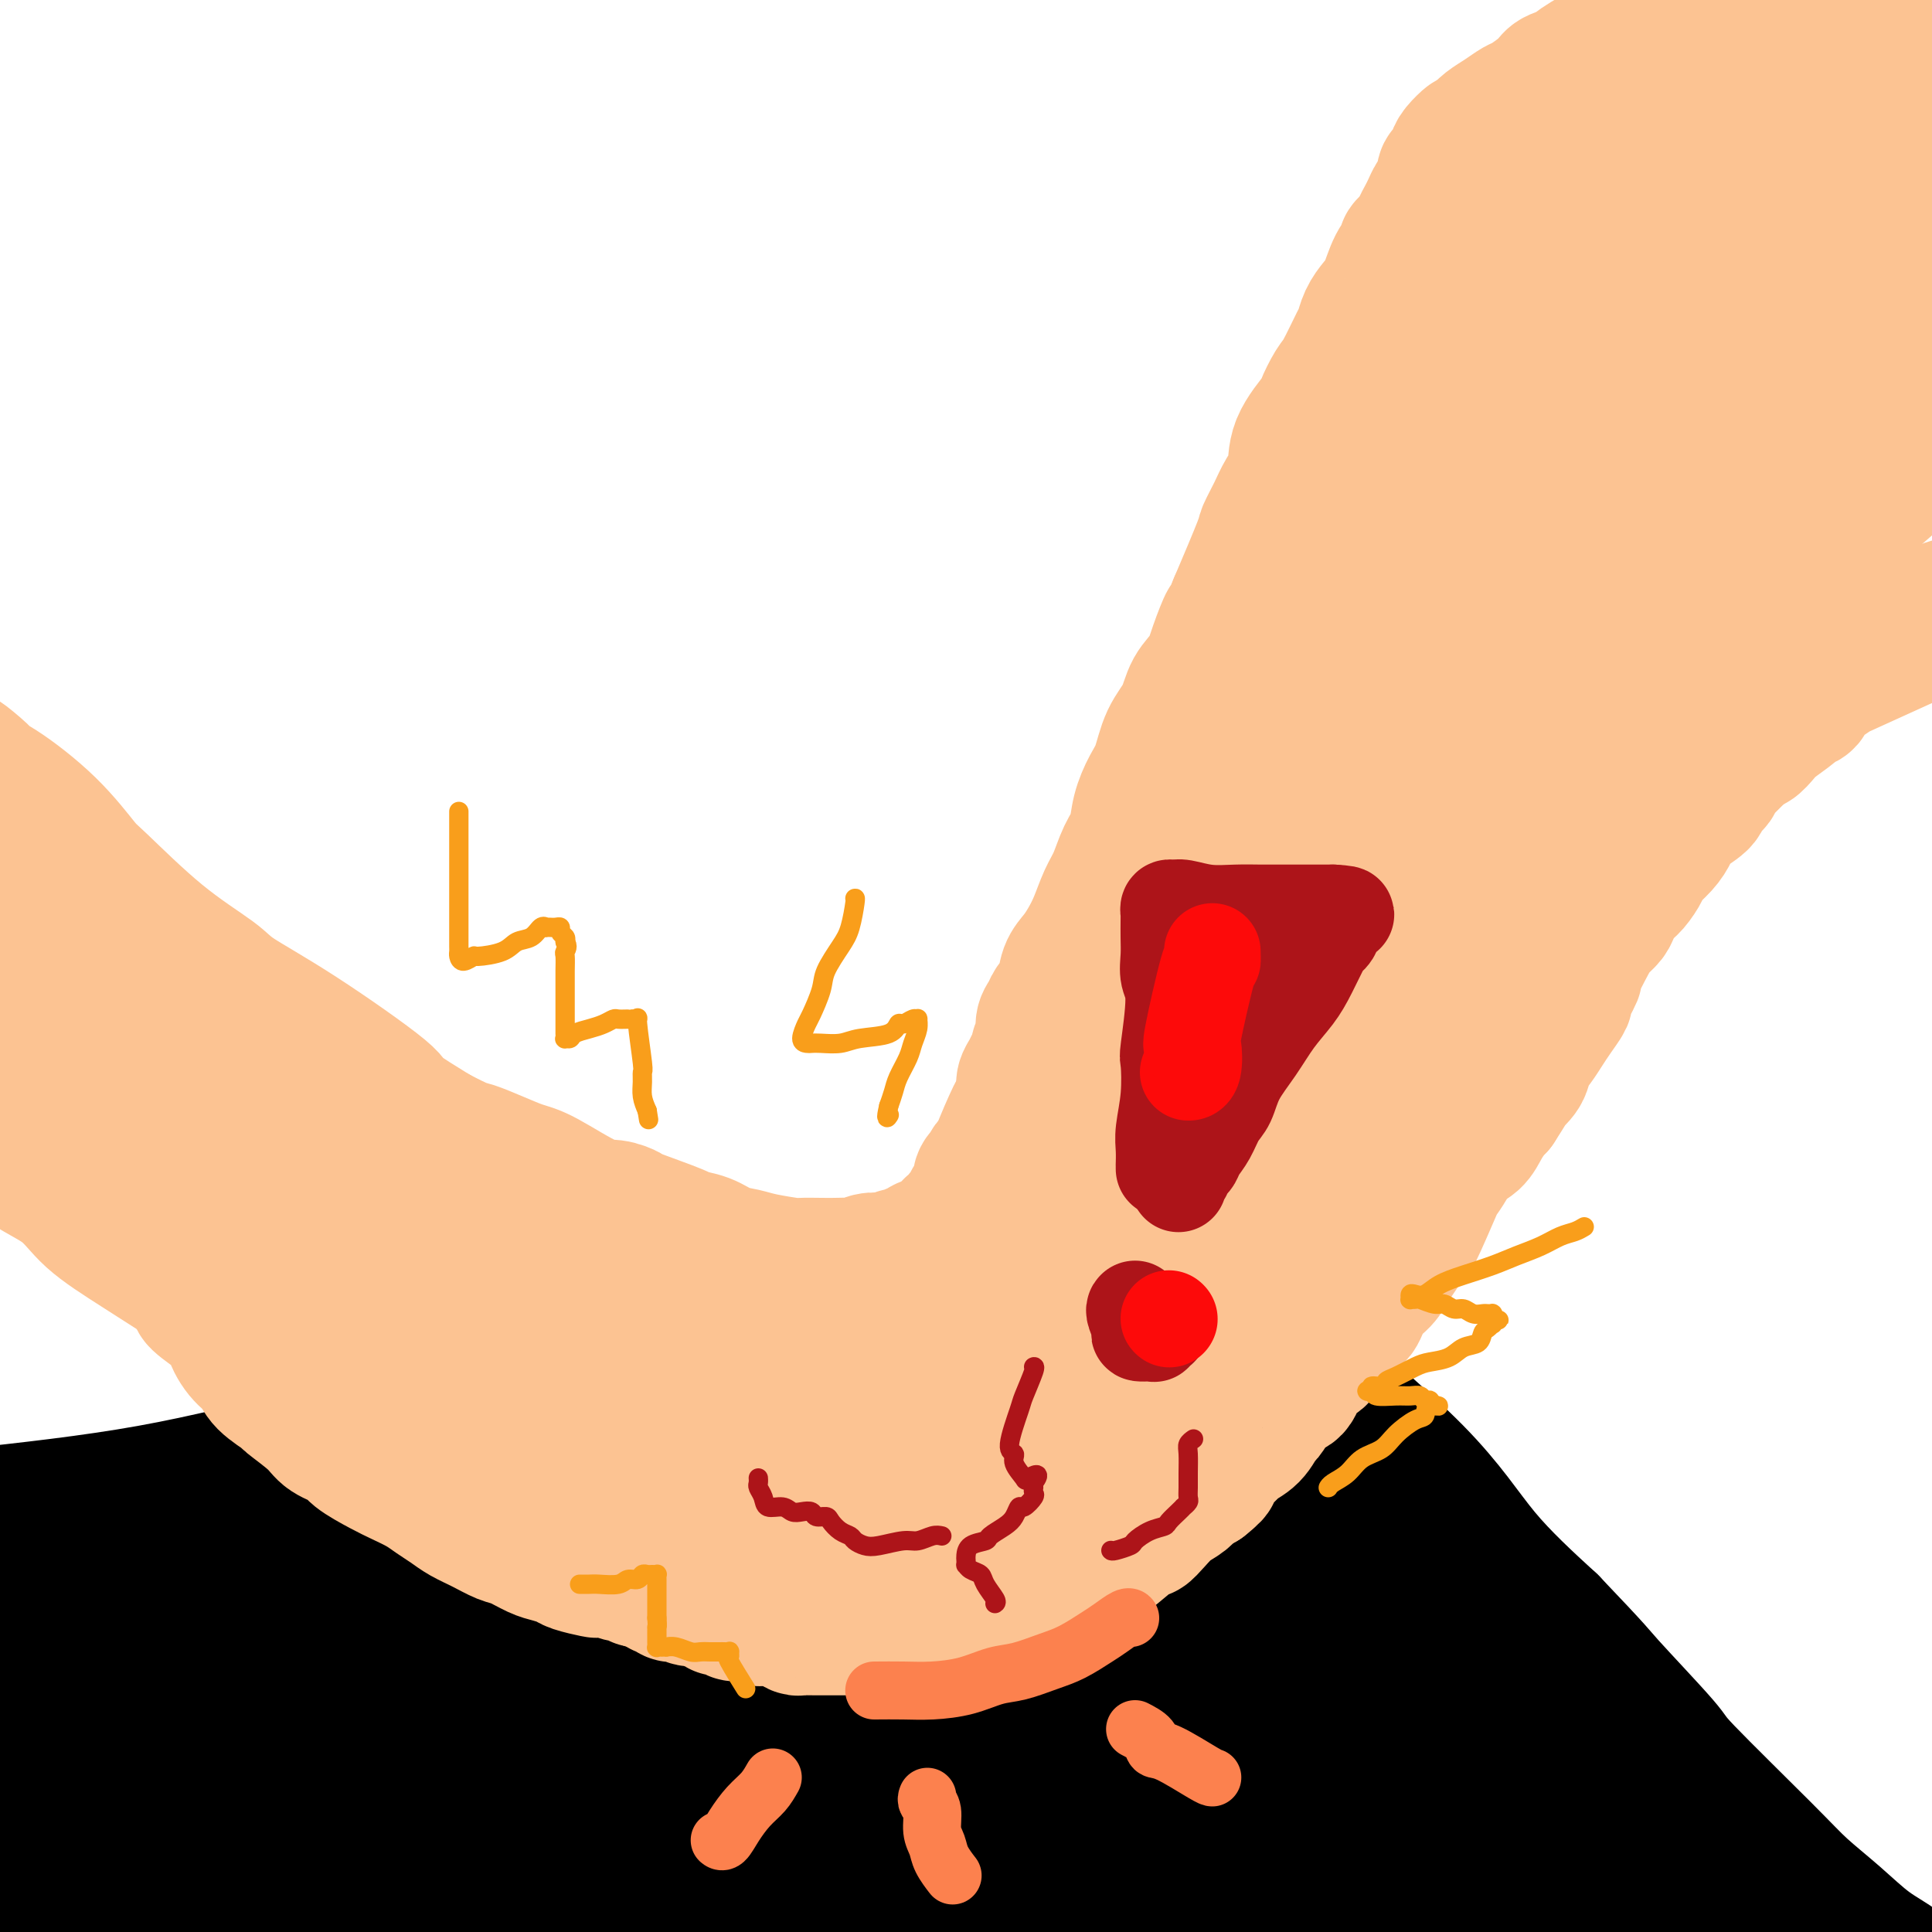 <svg viewBox='0 0 400 400' version='1.1' xmlns='http://www.w3.org/2000/svg' xmlns:xlink='http://www.w3.org/1999/xlink'><g fill='none' stroke='rgb(0,0,0)' stroke-width='28' stroke-linecap='round' stroke-linejoin='round'><path d='M-7,314c12.953,-1.415 25.905,-2.830 38,-5c12.095,-2.170 23.332,-5.095 31,-7c7.668,-1.905 11.768,-2.790 17,-4c5.232,-1.210 11.597,-2.744 18,-4c6.403,-1.256 12.845,-2.232 16,-3c3.155,-0.768 3.025,-1.326 6,-2c2.975,-0.674 9.057,-1.465 16,-3c6.943,-1.535 14.746,-3.816 20,-5c5.254,-1.184 7.957,-1.272 11,-2c3.043,-0.728 6.424,-2.096 9,-3c2.576,-0.904 4.348,-1.343 7,-2c2.652,-0.657 6.186,-1.531 8,-2c1.814,-0.469 1.910,-0.532 4,-1c2.090,-0.468 6.173,-1.340 9,-2c2.827,-0.660 4.396,-1.109 7,-2c2.604,-0.891 6.243,-2.225 9,-3c2.757,-0.775 4.633,-0.992 6,-1c1.367,-0.008 2.224,0.195 3,0c0.776,-0.195 1.471,-0.786 3,-1c1.529,-0.214 3.892,-0.052 5,0c1.108,0.052 0.959,-0.008 1,0c0.041,0.008 0.270,0.084 1,0c0.730,-0.084 1.961,-0.329 3,0c1.039,0.329 1.885,1.232 3,2c1.115,0.768 2.500,1.402 4,2c1.500,0.598 3.115,1.161 7,4c3.885,2.839 10.041,7.954 12,10c1.959,2.046 -0.279,1.023 4,5c4.279,3.977 15.075,12.955 22,20c6.925,7.045 9.979,12.156 14,17c4.021,4.844 9.011,9.422 14,14'/><path d='M321,336c10.423,10.915 9.482,10.203 12,13c2.518,2.797 8.496,9.103 11,12c2.504,2.897 1.536,2.386 5,6c3.464,3.614 11.361,11.355 16,16c4.639,4.645 6.021,6.195 8,8c1.979,1.805 4.555,3.863 7,6c2.445,2.137 4.759,4.351 7,6c2.241,1.649 4.408,2.732 6,4c1.592,1.268 2.609,2.722 4,4c1.391,1.278 3.156,2.381 4,3c0.844,0.619 0.765,0.753 1,1c0.235,0.247 0.782,0.605 1,1c0.218,0.395 0.106,0.826 0,1c-0.106,0.174 -0.205,0.090 0,0c0.205,-0.090 0.714,-0.185 -1,-1c-1.714,-0.815 -5.652,-2.350 -9,-4c-3.348,-1.650 -6.107,-3.415 -11,-6c-4.893,-2.585 -11.919,-5.991 -17,-9c-5.081,-3.009 -8.218,-5.620 -12,-8c-3.782,-2.380 -8.208,-4.530 -12,-7c-3.792,-2.470 -6.951,-5.259 -9,-7c-2.049,-1.741 -2.988,-2.434 -5,-4c-2.012,-1.566 -5.099,-4.004 -7,-6c-1.901,-1.996 -2.618,-3.548 -5,-7c-2.382,-3.452 -6.429,-8.804 -8,-11c-1.571,-2.196 -0.667,-1.238 -3,-4c-2.333,-2.762 -7.904,-9.246 -10,-12c-2.096,-2.754 -0.718,-1.780 -2,-3c-1.282,-1.220 -5.223,-4.634 -8,-7c-2.777,-2.366 -4.388,-3.683 -6,-5'/><path d='M278,316c-9.529,-10.182 -6.351,-6.136 -6,-5c0.351,1.136 -2.127,-0.637 -4,-2c-1.873,-1.363 -3.143,-2.316 -7,-4c-3.857,-1.684 -10.301,-4.100 -17,-6c-6.699,-1.900 -13.654,-3.286 -17,-4c-3.346,-0.714 -3.085,-0.757 -11,-1c-7.915,-0.243 -24.007,-0.687 -39,0c-14.993,0.687 -28.886,2.506 -37,4c-8.114,1.494 -10.450,2.664 -17,4c-6.550,1.336 -17.315,2.840 -28,5c-10.685,2.160 -21.290,4.977 -34,9c-12.710,4.023 -27.525,9.252 -36,13c-8.475,3.748 -10.610,6.013 -14,8c-3.390,1.987 -8.035,3.695 -11,5c-2.965,1.305 -4.251,2.207 -5,3c-0.749,0.793 -0.962,1.477 -1,2c-0.038,0.523 0.099,0.885 0,1c-0.099,0.115 -0.434,-0.017 -1,0c-0.566,0.017 -1.365,0.182 1,-1c2.365,-1.182 7.893,-3.711 18,-7c10.107,-3.289 24.794,-7.337 31,-9c6.206,-1.663 3.929,-0.939 17,-4c13.071,-3.061 41.488,-9.906 57,-14c15.512,-4.094 18.120,-5.436 33,-8c14.880,-2.564 42.031,-6.349 53,-8c10.969,-1.651 5.754,-1.166 5,-1c-0.754,0.166 2.953,0.014 4,0c1.047,-0.014 -0.564,0.112 0,0c0.564,-0.112 3.304,-0.460 -1,1c-4.304,1.460 -15.652,4.730 -27,8'/><path d='M184,305c-10.905,2.889 -24.167,5.612 -40,9c-15.833,3.388 -34.236,7.441 -49,11c-14.764,3.559 -25.888,6.624 -40,11c-14.112,4.376 -31.211,10.063 -40,13c-8.789,2.937 -9.269,3.124 -10,4c-0.731,0.876 -1.714,2.442 -2,3c-0.286,0.558 0.126,0.109 0,0c-0.126,-0.109 -0.788,0.121 0,0c0.788,-0.121 3.028,-0.593 3,0c-0.028,0.593 -2.322,2.252 7,-1c9.322,-3.252 30.261,-11.414 39,-15c8.739,-3.586 5.278,-2.597 15,-7c9.722,-4.403 32.626,-14.198 46,-20c13.374,-5.802 17.219,-7.611 23,-10c5.781,-2.389 13.498,-5.358 17,-7c3.502,-1.642 2.789,-1.957 5,-3c2.211,-1.043 7.347,-2.815 10,-4c2.653,-1.185 2.823,-1.784 3,-2c0.177,-0.216 0.361,-0.050 2,-1c1.639,-0.950 4.735,-3.018 6,-4c1.265,-0.982 0.701,-0.880 1,-1c0.299,-0.120 1.463,-0.463 3,-1c1.537,-0.537 3.449,-1.269 3,-2c-0.449,-0.731 -3.259,-1.462 1,0c4.259,1.462 15.588,5.116 24,9c8.412,3.884 13.906,7.999 20,12c6.094,4.001 12.788,7.887 20,13c7.212,5.113 14.942,11.454 24,19c9.058,7.546 19.445,16.299 26,22c6.555,5.701 9.277,8.351 12,11'/><path d='M313,364c15.344,14.062 22.704,23.216 28,29c5.296,5.784 8.527,8.198 12,12c3.473,3.802 7.188,8.992 9,11c1.812,2.008 1.720,0.835 2,1c0.280,0.165 0.931,1.670 1,2c0.069,0.330 -0.445,-0.513 -1,-1c-0.555,-0.487 -1.150,-0.616 -4,-2c-2.850,-1.384 -7.954,-4.021 -17,-10c-9.046,-5.979 -22.033,-15.299 -31,-22c-8.967,-6.701 -13.912,-10.783 -21,-16c-7.088,-5.217 -16.317,-11.568 -25,-17c-8.683,-5.432 -16.821,-9.946 -26,-15c-9.179,-5.054 -19.400,-10.649 -27,-15c-7.600,-4.351 -12.579,-7.459 -17,-10c-4.421,-2.541 -8.284,-4.516 -10,-6c-1.716,-1.484 -1.284,-2.477 -1,-3c0.284,-0.523 0.420,-0.575 1,-1c0.580,-0.425 1.605,-1.221 3,-2c1.395,-0.779 3.161,-1.539 6,-2c2.839,-0.461 6.752,-0.621 11,-1c4.248,-0.379 8.829,-0.977 14,-1c5.171,-0.023 10.930,0.530 15,1c4.070,0.470 6.451,0.857 10,1c3.549,0.143 8.266,0.043 10,0c1.734,-0.043 0.484,-0.028 0,0c-0.484,0.028 -0.202,0.069 0,0c0.202,-0.069 0.324,-0.249 0,-1c-0.324,-0.751 -1.092,-2.072 -2,-3c-0.908,-0.928 -1.954,-1.464 -3,-2'/><path d='M250,291c-1.616,-1.613 -3.155,-2.645 -4,-3c-0.845,-0.355 -0.994,-0.033 -2,-1c-1.006,-0.967 -2.868,-3.224 -4,-4c-1.132,-0.776 -1.535,-0.071 -2,0c-0.465,0.071 -0.993,-0.493 0,1c0.993,1.493 3.508,5.041 9,11c5.492,5.959 13.961,14.328 21,21c7.039,6.672 12.646,11.648 18,17c5.354,5.352 10.454,11.080 15,16c4.546,4.920 8.539,9.032 11,12c2.461,2.968 3.390,4.791 4,6c0.610,1.209 0.900,1.802 1,2c0.100,0.198 0.010,-0.000 0,0c-0.010,0.000 0.061,0.199 -4,-2c-4.061,-2.199 -12.255,-6.797 -22,-11c-9.745,-4.203 -21.042,-8.013 -25,-10c-3.958,-1.987 -0.579,-2.151 -16,-5c-15.421,-2.849 -49.644,-8.382 -73,-10c-23.356,-1.618 -35.845,0.681 -55,4c-19.155,3.319 -44.977,7.660 -61,12c-16.023,4.340 -22.246,8.681 -26,11c-3.754,2.319 -5.040,2.618 -6,3c-0.960,0.382 -1.596,0.849 -2,1c-0.404,0.151 -0.576,-0.014 0,0c0.576,0.014 1.901,0.206 6,-1c4.099,-1.206 10.971,-3.809 20,-7c9.029,-3.191 20.214,-6.969 33,-11c12.786,-4.031 27.173,-8.316 41,-12c13.827,-3.684 27.093,-6.767 38,-9c10.907,-2.233 19.453,-3.617 28,-5'/><path d='M193,317c13.822,-2.558 15.376,-1.953 18,-2c2.624,-0.047 6.316,-0.746 8,-1c1.684,-0.254 1.359,-0.061 2,0c0.641,0.061 2.249,-0.008 0,1c-2.249,1.008 -8.355,3.094 -19,6c-10.645,2.906 -25.829,6.633 -40,10c-14.171,3.367 -27.329,6.375 -50,12c-22.671,5.625 -54.856,13.867 -75,20c-20.144,6.133 -28.249,10.158 -33,12c-4.751,1.842 -6.150,1.501 -8,4c-1.850,2.499 -4.151,7.839 -5,10c-0.849,2.161 -0.247,1.142 0,1c0.247,-0.142 0.139,0.592 0,1c-0.139,0.408 -0.310,0.490 3,-1c3.310,-1.490 10.102,-4.553 22,-9c11.898,-4.447 28.903,-10.277 45,-15c16.097,-4.723 31.287,-8.337 46,-11c14.713,-2.663 28.951,-4.375 42,-6c13.049,-1.625 24.909,-3.165 36,-4c11.091,-0.835 21.411,-0.966 30,-1c8.589,-0.034 15.446,0.029 21,0c5.554,-0.029 9.805,-0.149 13,0c3.195,0.149 5.333,0.567 6,1c0.667,0.433 -0.138,0.881 0,1c0.138,0.119 1.218,-0.090 -3,1c-4.218,1.090 -13.736,3.480 -26,5c-12.264,1.520 -27.275,2.170 -43,4c-15.725,1.830 -32.163,4.841 -57,10c-24.837,5.159 -58.071,12.466 -80,18c-21.929,5.534 -32.551,9.295 -38,12c-5.449,2.705 -5.724,4.352 -6,6'/><path d='M2,402c-1.366,1.559 -1.781,2.456 -2,3c-0.219,0.544 -0.241,0.735 0,1c0.241,0.265 0.747,0.603 7,-1c6.253,-1.603 18.253,-5.146 32,-9c13.747,-3.854 29.240,-8.018 46,-12c16.760,-3.982 34.788,-7.782 52,-11c17.212,-3.218 33.608,-5.854 48,-8c14.392,-2.146 26.782,-3.803 36,-5c9.218,-1.197 15.265,-1.935 21,-2c5.735,-0.065 11.157,0.541 14,1c2.843,0.459 3.108,0.770 4,1c0.892,0.230 2.410,0.380 3,1c0.590,0.620 0.251,1.711 -8,4c-8.251,2.289 -24.414,5.775 -31,7c-6.586,1.225 -3.594,0.189 -21,3c-17.406,2.811 -55.211,9.470 -87,17c-31.789,7.530 -57.562,15.931 -73,20c-15.438,4.069 -20.541,3.805 -23,4c-2.459,0.195 -2.273,0.850 -3,1c-0.727,0.150 -2.368,-0.206 2,-1c4.368,-0.794 14.743,-2.027 19,-3c4.257,-0.973 2.395,-1.685 14,-5c11.605,-3.315 36.678,-9.232 47,-12c10.322,-2.768 5.893,-2.385 19,-4c13.107,-1.615 43.750,-5.227 63,-7c19.250,-1.773 27.106,-1.708 37,-2c9.894,-0.292 21.827,-0.941 31,-1c9.173,-0.059 15.587,0.470 22,1'/><path d='M271,383c16.501,-0.128 12.754,0.554 13,1c0.246,0.446 4.486,0.658 6,1c1.514,0.342 0.303,0.814 0,1c-0.303,0.186 0.301,0.087 -1,0c-1.301,-0.087 -4.506,-0.161 -11,0c-6.494,0.161 -16.278,0.556 -27,1c-10.722,0.444 -22.382,0.938 -35,1c-12.618,0.062 -26.194,-0.308 -41,0c-14.806,0.308 -30.844,1.293 -40,2c-9.156,0.707 -11.432,1.135 -18,2c-6.568,0.865 -17.430,2.168 -24,3c-6.570,0.832 -8.849,1.194 -10,1c-1.151,-0.194 -1.175,-0.945 -1,-1c0.175,-0.055 0.549,0.586 3,0c2.451,-0.586 6.980,-2.401 16,-4c9.020,-1.599 22.533,-2.984 37,-4c14.467,-1.016 29.888,-1.662 36,-2c6.112,-0.338 2.914,-0.367 17,0c14.086,0.367 45.455,1.132 63,2c17.545,0.868 21.264,1.840 27,3c5.736,1.160 13.488,2.507 19,4c5.512,1.493 8.782,3.133 14,5c5.218,1.867 12.382,3.962 15,5c2.618,1.038 0.688,1.021 0,1c-0.688,-0.021 -0.134,-0.046 0,0c0.134,0.046 -0.152,0.161 -1,0c-0.848,-0.161 -2.258,-0.600 -5,-1c-2.742,-0.400 -6.815,-0.762 -9,-1c-2.185,-0.238 -2.481,-0.354 -6,-1c-3.519,-0.646 -10.259,-1.823 -17,-3'/><path d='M291,399c-7.964,-1.322 -8.874,-2.127 -11,-3c-2.126,-0.873 -5.466,-1.814 -8,-3c-2.534,-1.186 -4.261,-2.618 -5,-3c-0.739,-0.382 -0.491,0.287 -3,-2c-2.509,-2.287 -7.776,-7.531 -11,-11c-3.224,-3.469 -4.405,-5.162 -6,-8c-1.595,-2.838 -3.604,-6.820 -5,-10c-1.396,-3.180 -2.180,-5.557 -3,-9c-0.820,-3.443 -1.674,-7.952 -2,-10c-0.326,-2.048 -0.122,-1.634 -1,-5c-0.878,-3.366 -2.839,-10.510 -4,-15c-1.161,-4.490 -1.523,-6.324 -3,-9c-1.477,-2.676 -4.070,-6.194 -6,-9c-1.930,-2.806 -3.197,-4.899 -4,-6c-0.803,-1.101 -1.144,-1.208 -2,-2c-0.856,-0.792 -2.229,-2.269 -3,-3c-0.771,-0.731 -0.942,-0.717 -1,-1c-0.058,-0.283 -0.005,-0.865 0,-1c0.005,-0.135 -0.038,0.175 0,0c0.038,-0.175 0.157,-0.837 2,0c1.843,0.837 5.411,3.172 10,6c4.589,2.828 10.199,6.149 16,11c5.801,4.851 11.795,11.231 18,20c6.205,8.769 12.623,19.927 16,25c3.377,5.073 3.714,4.061 7,12c3.286,7.939 9.520,24.829 13,35c3.480,10.171 4.206,13.623 5,18c0.794,4.377 1.655,9.679 3,15c1.345,5.321 3.172,10.660 5,16'/><path d='M308,447c1.986,7.800 0.452,2.800 0,1c-0.452,-1.800 0.179,-0.400 0,-1c-0.179,-0.600 -1.170,-3.201 -2,-6c-0.830,-2.799 -1.501,-5.795 -2,-9c-0.499,-3.205 -0.825,-6.618 -2,-11c-1.175,-4.382 -3.198,-9.732 -4,-12c-0.802,-2.268 -0.383,-1.452 -2,-6c-1.617,-4.548 -5.271,-14.459 -8,-21c-2.729,-6.541 -4.532,-9.713 -7,-13c-2.468,-3.287 -5.599,-6.691 -7,-9c-1.401,-2.309 -1.072,-3.525 -1,-4c0.072,-0.475 -0.115,-0.210 2,2c2.115,2.210 6.530,6.366 10,10c3.470,3.634 5.995,6.747 10,11c4.005,4.253 9.491,9.647 18,20c8.509,10.353 20.041,25.667 27,35c6.959,9.333 9.347,12.687 12,16c2.653,3.313 5.573,6.587 8,9c2.427,2.413 4.362,3.966 6,5c1.638,1.034 2.979,1.547 4,2c1.021,0.453 1.720,0.844 2,1c0.280,0.156 0.140,0.078 0,0'/><path d='M261,310c-0.057,-0.244 -0.114,-0.488 -1,-2c-0.886,-1.512 -2.602,-4.293 -4,-6c-1.398,-1.707 -2.477,-2.339 -3,-3c-0.523,-0.661 -0.489,-1.351 -1,-2c-0.511,-0.649 -1.569,-1.259 -3,-2c-1.431,-0.741 -3.237,-1.614 -4,-2c-0.763,-0.386 -0.482,-0.286 -2,-1c-1.518,-0.714 -4.834,-2.243 -7,-3c-2.166,-0.757 -3.182,-0.743 -4,-1c-0.818,-0.257 -1.437,-0.784 -3,-1c-1.563,-0.216 -4.068,-0.120 -6,0c-1.932,0.120 -3.291,0.266 -5,0c-1.709,-0.266 -3.768,-0.943 -5,-1c-1.232,-0.057 -1.637,0.507 -3,1c-1.363,0.493 -3.685,0.916 -5,1c-1.315,0.084 -1.623,-0.170 -2,0c-0.377,0.170 -0.822,0.763 -1,1c-0.178,0.237 -0.089,0.119 0,0'/></g>
<g fill='none' stroke='rgb(252,195,146)' stroke-width='28' stroke-linecap='round' stroke-linejoin='round'><path d='M388,3c-1.117,-0.423 -2.233,-0.846 -3,-1c-0.767,-0.154 -1.183,-0.039 -2,0c-0.817,0.039 -2.033,0.000 -4,0c-1.967,-0.000 -4.685,0.037 -6,0c-1.315,-0.037 -1.227,-0.148 -3,0c-1.773,0.148 -5.407,0.554 -8,1c-2.593,0.446 -4.146,0.930 -5,1c-0.854,0.070 -1.010,-0.274 -3,0c-1.990,0.274 -5.814,1.167 -8,2c-2.186,0.833 -2.734,1.607 -4,2c-1.266,0.393 -3.251,0.406 -5,1c-1.749,0.594 -3.264,1.769 -4,2c-0.736,0.231 -0.695,-0.484 -2,0c-1.305,0.484 -3.957,2.165 -5,3c-1.043,0.835 -0.477,0.825 -1,1c-0.523,0.175 -2.135,0.536 -3,1c-0.865,0.464 -0.984,1.030 -2,2c-1.016,0.970 -2.930,2.343 -4,3c-1.070,0.657 -1.297,0.599 -2,1c-0.703,0.401 -1.882,1.262 -3,2c-1.118,0.738 -2.177,1.354 -3,2c-0.823,0.646 -1.412,1.323 -2,2'/><path d='M306,28c-2.820,1.986 -1.870,0.951 -2,1c-0.130,0.049 -1.340,1.182 -2,2c-0.660,0.818 -0.768,1.322 -1,2c-0.232,0.678 -0.587,1.529 -1,2c-0.413,0.471 -0.884,0.563 -1,1c-0.116,0.437 0.124,1.219 0,2c-0.124,0.781 -0.611,1.560 -1,2c-0.389,0.440 -0.680,0.540 -1,1c-0.320,0.460 -0.668,1.279 -1,2c-0.332,0.721 -0.648,1.344 -1,2c-0.352,0.656 -0.741,1.346 -1,2c-0.259,0.654 -0.387,1.274 -1,2c-0.613,0.726 -1.711,1.559 -2,2c-0.289,0.441 0.231,0.491 0,1c-0.231,0.509 -1.214,1.478 -2,3c-0.786,1.522 -1.375,3.597 -2,5c-0.625,1.403 -1.288,2.134 -2,3c-0.712,0.866 -1.475,1.868 -2,3c-0.525,1.132 -0.814,2.395 -1,3c-0.186,0.605 -0.270,0.554 -1,2c-0.730,1.446 -2.105,4.391 -3,6c-0.895,1.609 -1.310,1.883 -2,3c-0.690,1.117 -1.655,3.078 -2,4c-0.345,0.922 -0.070,0.804 -1,2c-0.930,1.196 -3.066,3.704 -4,6c-0.934,2.296 -0.667,4.379 -1,6c-0.333,1.621 -1.266,2.780 -2,4c-0.734,1.220 -1.269,2.502 -2,4c-0.731,1.498 -1.658,3.211 -2,4c-0.342,0.789 -0.098,0.654 -1,3c-0.902,2.346 -2.951,7.173 -5,12'/><path d='M256,125c-2.364,5.776 -1.773,3.717 -2,4c-0.227,0.283 -1.272,2.909 -2,5c-0.728,2.091 -1.140,3.648 -2,5c-0.860,1.352 -2.170,2.499 -3,4c-0.830,1.501 -1.182,3.355 -2,5c-0.818,1.645 -2.102,3.080 -3,5c-0.898,1.920 -1.409,4.325 -2,6c-0.591,1.675 -1.260,2.619 -2,4c-0.740,1.381 -1.549,3.200 -2,5c-0.451,1.800 -0.543,3.580 -1,5c-0.457,1.420 -1.277,2.480 -2,4c-0.723,1.520 -1.348,3.498 -2,5c-0.652,1.502 -1.330,2.526 -2,4c-0.670,1.474 -1.330,3.399 -2,5c-0.670,1.601 -1.349,2.880 -2,4c-0.651,1.120 -1.273,2.082 -2,3c-0.727,0.918 -1.558,1.792 -2,3c-0.442,1.208 -0.496,2.750 -1,4c-0.504,1.250 -1.460,2.209 -2,3c-0.540,0.791 -0.666,1.416 -1,2c-0.334,0.584 -0.877,1.129 -1,2c-0.123,0.871 0.175,2.067 0,3c-0.175,0.933 -0.821,1.601 -1,2c-0.179,0.399 0.111,0.529 0,1c-0.111,0.471 -0.621,1.284 -1,2c-0.379,0.716 -0.627,1.336 -1,2c-0.373,0.664 -0.870,1.371 -1,2c-0.130,0.629 0.106,1.180 0,2c-0.106,0.820 -0.553,1.910 -1,3'/><path d='M211,229c-7.201,16.431 -2.704,5.507 -1,2c1.704,-3.507 0.615,0.403 0,2c-0.615,1.597 -0.756,0.880 -1,1c-0.244,0.120 -0.590,1.078 -1,2c-0.410,0.922 -0.884,1.810 -1,2c-0.116,0.190 0.128,-0.317 0,0c-0.128,0.317 -0.626,1.460 -1,2c-0.374,0.540 -0.622,0.479 -1,1c-0.378,0.521 -0.885,1.626 -1,2c-0.115,0.374 0.161,0.017 0,0c-0.161,-0.017 -0.760,0.306 -1,1c-0.240,0.694 -0.121,1.758 0,2c0.121,0.242 0.244,-0.339 0,0c-0.244,0.339 -0.854,1.597 -1,2c-0.146,0.403 0.172,-0.051 0,0c-0.172,0.051 -0.835,0.605 -1,1c-0.165,0.395 0.167,0.630 0,1c-0.167,0.370 -0.832,0.874 -1,1c-0.168,0.126 0.161,-0.125 0,0c-0.161,0.125 -0.813,0.626 -1,1c-0.187,0.374 0.089,0.621 0,1c-0.089,0.379 -0.545,0.890 -1,1c-0.455,0.110 -0.911,-0.182 -1,0c-0.089,0.182 0.187,0.837 0,1c-0.187,0.163 -0.837,-0.167 -1,0c-0.163,0.167 0.161,0.832 0,1c-0.161,0.168 -0.806,-0.161 -1,0c-0.194,0.161 0.063,0.813 0,1c-0.063,0.187 -0.447,-0.089 -1,0c-0.553,0.089 -1.277,0.545 -2,1'/><path d='M192,258c-1.655,1.874 -0.293,0.559 0,0c0.293,-0.559 -0.484,-0.361 -1,0c-0.516,0.361 -0.773,0.885 -1,1c-0.227,0.115 -0.426,-0.179 -1,0c-0.574,0.179 -1.522,0.832 -2,1c-0.478,0.168 -0.484,-0.147 -1,0c-0.516,0.147 -1.541,0.757 -2,1c-0.459,0.243 -0.353,0.118 -1,0c-0.647,-0.118 -2.048,-0.228 -3,0c-0.952,0.228 -1.457,0.793 -2,1c-0.543,0.207 -1.125,0.056 -2,0c-0.875,-0.056 -2.044,-0.018 -3,0c-0.956,0.018 -1.700,0.016 -3,0c-1.300,-0.016 -3.155,-0.045 -4,0c-0.845,0.045 -0.678,0.163 -2,0c-1.322,-0.163 -4.131,-0.608 -6,-1c-1.869,-0.392 -2.798,-0.733 -4,-1c-1.202,-0.267 -2.676,-0.460 -4,-1c-1.324,-0.540 -2.496,-1.426 -4,-2c-1.504,-0.574 -3.340,-0.837 -4,-1c-0.660,-0.163 -0.146,-0.225 -2,-1c-1.854,-0.775 -6.078,-2.263 -8,-3c-1.922,-0.737 -1.542,-0.721 -2,-1c-0.458,-0.279 -1.755,-0.851 -3,-1c-1.245,-0.149 -2.438,0.124 -5,-1c-2.562,-1.124 -6.492,-3.647 -9,-5c-2.508,-1.353 -3.595,-1.537 -5,-2c-1.405,-0.463 -3.129,-1.207 -5,-2c-1.871,-0.793 -3.888,-1.637 -5,-2c-1.112,-0.363 -1.318,-0.247 -3,-1c-1.682,-0.753 -4.841,-2.377 -8,-4'/><path d='M87,233c-11.754,-4.621 -5.640,-2.173 -5,-2c0.640,0.173 -4.196,-1.931 -6,-3c-1.804,-1.069 -0.577,-1.105 -2,-2c-1.423,-0.895 -5.497,-2.648 -8,-4c-2.503,-1.352 -3.437,-2.302 -4,-3c-0.563,-0.698 -0.756,-1.143 -2,-2c-1.244,-0.857 -3.540,-2.125 -5,-3c-1.460,-0.875 -2.084,-1.358 -4,-3c-1.916,-1.642 -5.124,-4.445 -7,-6c-1.876,-1.555 -2.418,-1.863 -4,-3c-1.582,-1.137 -4.202,-3.103 -5,-4c-0.798,-0.897 0.226,-0.724 -1,-2c-1.226,-1.276 -4.703,-4.002 -6,-5c-1.297,-0.998 -0.413,-0.270 -1,-1c-0.587,-0.730 -2.645,-2.919 -4,-4c-1.355,-1.081 -2.006,-1.053 -3,-2c-0.994,-0.947 -2.331,-2.870 -3,-4c-0.669,-1.130 -0.669,-1.468 -1,-2c-0.331,-0.532 -0.993,-1.259 -2,-2c-1.007,-0.741 -2.358,-1.498 -3,-2c-0.642,-0.502 -0.576,-0.750 -1,-1c-0.424,-0.250 -1.339,-0.504 -2,-1c-0.661,-0.496 -1.070,-1.235 -2,-2c-0.930,-0.765 -2.383,-1.558 -3,-2c-0.617,-0.442 -0.400,-0.535 -1,-1c-0.600,-0.465 -2.017,-1.301 -3,-2c-0.983,-0.699 -1.531,-1.259 -2,-2c-0.469,-0.741 -0.857,-1.661 -1,-2c-0.143,-0.339 -0.041,-0.097 0,0c0.041,0.097 0.020,0.048 0,0'/><path d='M-4,161c-8.479,-8.016 -2.178,-3.055 0,-1c2.178,2.055 0.232,1.204 0,1c-0.232,-0.204 1.251,0.238 4,2c2.749,1.762 6.764,4.842 10,8c3.236,3.158 5.693,6.394 7,8c1.307,1.606 1.464,1.584 4,4c2.536,2.416 7.449,7.272 12,11c4.551,3.728 8.738,6.330 11,8c2.262,1.670 2.600,2.410 5,4c2.400,1.590 6.864,4.031 13,8c6.136,3.969 13.946,9.466 17,12c3.054,2.534 1.354,2.106 4,4c2.646,1.894 9.640,6.111 13,8c3.360,1.889 3.088,1.448 4,2c0.912,0.552 3.007,2.095 5,4c1.993,1.905 3.882,4.171 5,5c1.118,0.829 1.464,0.219 1,0c-0.464,-0.219 -1.740,-0.048 -3,-1c-1.260,-0.952 -2.505,-3.029 -5,-5c-2.495,-1.971 -6.242,-3.838 -10,-6c-3.758,-2.162 -7.529,-4.621 -11,-7c-3.471,-2.379 -6.642,-4.679 -10,-7c-3.358,-2.321 -6.904,-4.663 -13,-8c-6.096,-3.337 -14.742,-7.668 -20,-11c-5.258,-3.332 -7.129,-5.666 -9,-8'/><path d='M30,196c-14.987,-9.926 -12.455,-8.241 -12,-8c0.455,0.241 -1.168,-0.962 -3,-2c-1.832,-1.038 -3.875,-1.912 -6,-3c-2.125,-1.088 -4.333,-2.391 -6,-3c-1.667,-0.609 -2.795,-0.525 -4,-1c-1.205,-0.475 -2.488,-1.508 -3,-2c-0.512,-0.492 -0.254,-0.443 0,0c0.254,0.443 0.504,1.279 0,1c-0.504,-0.279 -1.763,-1.672 0,0c1.763,1.672 6.549,6.411 8,8c1.451,1.589 -0.434,0.029 6,5c6.434,4.971 21.187,16.473 31,24c9.813,7.527 14.686,11.080 20,15c5.314,3.920 11.068,8.208 16,12c4.932,3.792 9.042,7.087 13,10c3.958,2.913 7.763,5.443 10,7c2.237,1.557 2.904,2.139 4,3c1.096,0.861 2.619,1.999 4,3c1.381,1.001 2.618,1.865 2,1c-0.618,-0.865 -3.091,-3.459 -6,-6c-2.909,-2.541 -6.256,-5.030 -10,-8c-3.744,-2.970 -7.887,-6.423 -12,-9c-4.113,-2.577 -8.195,-4.278 -13,-7c-4.805,-2.722 -10.332,-6.464 -14,-9c-3.668,-2.536 -5.477,-3.868 -12,-8c-6.523,-4.132 -17.762,-11.066 -29,-18'/><path d='M14,201c-11.188,-6.812 -5.157,-2.843 -4,-2c1.157,0.843 -2.561,-1.440 -5,-3c-2.439,-1.560 -3.601,-2.398 -4,-3c-0.399,-0.602 -0.036,-0.968 0,-1c0.036,-0.032 -0.254,0.270 -1,0c-0.746,-0.270 -1.948,-1.113 -1,0c0.948,1.113 4.046,4.183 6,6c1.954,1.817 2.765,2.382 5,5c2.235,2.618 5.894,7.290 15,14c9.106,6.710 23.660,15.457 32,20c8.340,4.543 10.467,4.880 14,7c3.533,2.120 8.472,6.022 11,8c2.528,1.978 2.646,2.031 5,3c2.354,0.969 6.945,2.853 9,4c2.055,1.147 1.574,1.558 2,2c0.426,0.442 1.759,0.917 2,1c0.241,0.083 -0.610,-0.225 0,0c0.610,0.225 2.681,0.984 1,0c-1.681,-0.984 -7.115,-3.712 -10,-5c-2.885,-1.288 -3.222,-1.135 -5,-2c-1.778,-0.865 -4.998,-2.747 -7,-4c-2.002,-1.253 -2.787,-1.877 -6,-3c-3.213,-1.123 -8.854,-2.745 -12,-6c-3.146,-3.255 -3.799,-8.142 -8,-11c-4.201,-2.858 -11.952,-3.686 -17,-5c-5.048,-1.314 -7.394,-3.115 -11,-6c-3.606,-2.885 -8.471,-6.854 -12,-9c-3.529,-2.146 -5.723,-2.470 -7,-3c-1.277,-0.530 -1.639,-1.265 -2,-2'/><path d='M4,206c-5.754,-3.262 -4.140,-1.415 -4,-1c0.140,0.415 -1.193,-0.600 -2,-1c-0.807,-0.400 -1.088,-0.186 -1,0c0.088,0.186 0.544,0.342 0,0c-0.544,-0.342 -2.090,-1.184 0,1c2.090,2.184 7.815,7.392 11,10c3.185,2.608 3.830,2.615 8,6c4.170,3.385 11.863,10.149 18,15c6.137,4.851 10.717,7.790 17,13c6.283,5.210 14.270,12.690 18,16c3.730,3.310 3.205,2.451 5,4c1.795,1.549 5.912,5.506 9,8c3.088,2.494 5.149,3.526 7,5c1.851,1.474 3.492,3.391 4,4c0.508,0.609 -0.115,-0.091 0,0c0.115,0.091 0.970,0.973 1,1c0.030,0.027 -0.764,-0.802 -2,-2c-1.236,-1.198 -2.914,-2.766 -4,-4c-1.086,-1.234 -1.579,-2.132 -3,-4c-1.421,-1.868 -3.770,-4.704 -7,-7c-3.230,-2.296 -7.342,-4.053 -10,-6c-2.658,-1.947 -3.862,-4.085 -8,-8c-4.138,-3.915 -11.209,-9.607 -14,-12c-2.791,-2.393 -1.303,-1.487 -5,-4c-3.697,-2.513 -12.579,-8.444 -16,-11c-3.421,-2.556 -1.381,-1.737 -4,-4c-2.619,-2.263 -9.897,-7.609 -13,-10c-3.103,-2.391 -2.029,-1.826 -2,-2c0.029,-0.174 -0.985,-1.087 -2,-2'/><path d='M5,211c-11.566,-9.006 -3.482,-2.022 -1,0c2.482,2.022 -0.637,-0.918 -2,-2c-1.363,-1.082 -0.971,-0.304 -1,0c-0.029,0.304 -0.479,0.136 -1,0c-0.521,-0.136 -1.112,-0.238 -1,0c0.112,0.238 0.927,0.817 1,1c0.073,0.183 -0.597,-0.030 0,1c0.597,1.030 2.462,3.301 4,5c1.538,1.699 2.748,2.824 4,4c1.252,1.176 2.547,2.401 4,4c1.453,1.599 3.064,3.572 4,5c0.936,1.428 1.197,2.311 2,3c0.803,0.689 2.148,1.183 3,2c0.852,0.817 1.210,1.958 2,3c0.790,1.042 2.013,1.987 3,3c0.987,1.013 1.739,2.095 3,3c1.261,0.905 3.033,1.631 4,2c0.967,0.369 1.131,0.379 2,1c0.869,0.621 2.443,1.853 4,3c1.557,1.147 3.097,2.208 4,3c0.903,0.792 1.170,1.314 2,2c0.830,0.686 2.224,1.537 3,2c0.776,0.463 0.936,0.537 2,1c1.064,0.463 3.034,1.315 4,2c0.966,0.685 0.929,1.204 2,2c1.071,0.796 3.250,1.868 5,3c1.750,1.132 3.071,2.323 4,3c0.929,0.677 1.464,0.838 2,1'/><path d='M67,268c6.650,4.058 4.276,1.702 4,1c-0.276,-0.702 1.546,0.249 3,1c1.454,0.751 2.540,1.300 4,2c1.460,0.700 3.293,1.550 4,2c0.707,0.450 0.287,0.502 1,1c0.713,0.498 2.557,1.444 4,2c1.443,0.556 2.484,0.722 3,1c0.516,0.278 0.505,0.667 1,1c0.495,0.333 1.495,0.610 2,1c0.505,0.390 0.517,0.893 1,1c0.483,0.107 1.439,-0.183 2,0c0.561,0.183 0.727,0.841 1,1c0.273,0.159 0.654,-0.179 1,0c0.346,0.179 0.658,0.874 1,1c0.342,0.126 0.713,-0.316 1,0c0.287,0.316 0.491,1.390 1,2c0.509,0.610 1.324,0.755 2,1c0.676,0.245 1.212,0.590 2,1c0.788,0.410 1.826,0.886 2,1c0.174,0.114 -0.518,-0.136 0,0c0.518,0.136 2.246,0.656 3,1c0.754,0.344 0.535,0.513 1,1c0.465,0.487 1.613,1.291 3,2c1.387,0.709 3.013,1.322 4,2c0.987,0.678 1.335,1.420 2,2c0.665,0.580 1.645,0.996 2,1c0.355,0.004 0.084,-0.405 1,0c0.916,0.405 3.019,1.624 4,2c0.981,0.376 0.841,-0.091 1,0c0.159,0.091 0.617,0.740 1,1c0.383,0.260 0.692,0.130 1,0'/><path d='M130,300c10.405,5.150 4.917,2.025 3,1c-1.917,-1.025 -0.262,0.050 1,1c1.262,0.950 2.131,1.775 3,2c0.869,0.225 1.740,-0.150 2,0c0.260,0.150 -0.089,0.825 0,1c0.089,0.175 0.615,-0.150 1,0c0.385,0.150 0.628,0.776 1,1c0.372,0.224 0.874,0.045 1,0c0.126,-0.045 -0.125,0.043 0,0c0.125,-0.043 0.625,-0.218 1,0c0.375,0.218 0.626,0.828 1,1c0.374,0.172 0.873,-0.095 1,0c0.127,0.095 -0.117,0.550 0,1c0.117,0.450 0.595,0.894 1,1c0.405,0.106 0.739,-0.125 1,0c0.261,0.125 0.451,0.607 1,1c0.549,0.393 1.456,0.696 2,1c0.544,0.304 0.724,0.607 1,1c0.276,0.393 0.647,0.876 1,1c0.353,0.124 0.689,-0.109 1,0c0.311,0.109 0.598,0.561 1,1c0.402,0.439 0.919,0.864 1,1c0.081,0.136 -0.274,-0.019 0,0c0.274,0.019 1.176,0.211 1,0c-0.176,-0.211 -1.432,-0.826 -4,-3c-2.568,-2.174 -6.448,-5.907 -10,-9c-3.552,-3.093 -6.776,-5.547 -10,-8'/><path d='M132,295c-5.770,-4.556 -9.196,-6.446 -13,-9c-3.804,-2.554 -7.986,-5.773 -12,-9c-4.014,-3.227 -7.860,-6.461 -12,-9c-4.140,-2.539 -8.573,-4.382 -13,-7c-4.427,-2.618 -8.846,-6.010 -14,-9c-5.154,-2.990 -11.041,-5.578 -14,-7c-2.959,-1.422 -2.989,-1.678 -5,-3c-2.011,-1.322 -6.004,-3.709 -10,-6c-3.996,-2.291 -7.997,-4.485 -11,-6c-3.003,-1.515 -5.010,-2.349 -7,-4c-1.990,-1.651 -3.965,-4.118 -5,-5c-1.035,-0.882 -1.132,-0.177 -3,-1c-1.868,-0.823 -5.507,-3.173 -7,-4c-1.493,-0.827 -0.842,-0.130 -2,-1c-1.158,-0.870 -4.127,-3.308 -5,-4c-0.873,-0.692 0.350,0.363 0,0c-0.350,-0.363 -2.273,-2.143 -3,-3c-0.727,-0.857 -0.256,-0.790 0,-1c0.256,-0.210 0.298,-0.698 0,-1c-0.298,-0.302 -0.937,-0.417 -1,0c-0.063,0.417 0.451,1.367 1,2c0.549,0.633 1.132,0.948 3,3c1.868,2.052 5.020,5.840 7,8c1.980,2.160 2.789,2.692 3,3c0.211,0.308 -0.174,0.391 1,2c1.174,1.609 3.907,4.746 6,7c2.093,2.254 3.547,3.627 5,5'/><path d='M21,236c3.591,4.525 0.067,1.838 1,3c0.933,1.162 6.322,6.173 9,9c2.678,2.827 2.644,3.469 4,5c1.356,1.531 4.100,3.952 5,5c0.900,1.048 -0.046,0.723 1,2c1.046,1.277 4.085,4.158 6,6c1.915,1.842 2.707,2.647 4,4c1.293,1.353 3.088,3.255 5,5c1.912,1.745 3.943,3.335 5,4c1.057,0.665 1.142,0.407 3,2c1.858,1.593 5.491,5.036 8,7c2.509,1.964 3.894,2.448 5,3c1.106,0.552 1.933,1.171 3,2c1.067,0.829 2.372,1.869 4,3c1.628,1.131 3.577,2.353 5,3c1.423,0.647 2.321,0.719 3,1c0.679,0.281 1.139,0.770 1,1c-0.139,0.230 -0.877,0.199 -1,0c-0.123,-0.199 0.370,-0.567 0,-1c-0.370,-0.433 -1.602,-0.930 -2,-1c-0.398,-0.070 0.039,0.286 -3,-2c-3.039,-2.286 -9.552,-7.214 -15,-11c-5.448,-3.786 -9.831,-6.429 -12,-8c-2.169,-1.571 -2.125,-2.068 -5,-4c-2.875,-1.932 -8.668,-5.298 -14,-9c-5.332,-3.702 -10.202,-7.741 -13,-10c-2.798,-2.259 -3.523,-2.740 -5,-4c-1.477,-1.260 -3.705,-3.301 -6,-5c-2.295,-1.699 -4.656,-3.057 -6,-4c-1.344,-0.943 -1.672,-1.472 -2,-2'/><path d='M9,240c-13.322,-9.581 -5.129,-3.534 -3,-2c2.129,1.534 -1.808,-1.446 -4,-3c-2.192,-1.554 -2.640,-1.681 -3,-2c-0.360,-0.319 -0.631,-0.829 -1,-1c-0.369,-0.171 -0.836,-0.004 -1,0c-0.164,0.004 -0.026,-0.156 0,0c0.026,0.156 -0.062,0.627 0,1c0.062,0.373 0.273,0.650 1,1c0.727,0.350 1.969,0.775 3,2c1.031,1.225 1.850,3.251 4,5c2.150,1.749 5.629,3.223 8,5c2.371,1.777 3.632,3.859 6,6c2.368,2.141 5.843,4.343 10,7c4.157,2.657 8.995,5.770 11,7c2.005,1.230 1.177,0.579 5,3c3.823,2.421 12.296,7.915 17,11c4.704,3.085 5.640,3.762 8,5c2.360,1.238 6.146,3.036 8,4c1.854,0.964 1.776,1.094 4,2c2.224,0.906 6.751,2.588 10,4c3.249,1.412 5.221,2.553 6,3c0.779,0.447 0.364,0.200 2,1c1.636,0.800 5.324,2.648 8,4c2.676,1.352 4.341,2.208 6,3c1.659,0.792 3.311,1.522 4,2c0.689,0.478 0.416,0.706 1,1c0.584,0.294 2.024,0.656 3,1c0.976,0.344 1.488,0.672 2,1'/><path d='M124,311c8.553,4.266 2.937,1.931 1,1c-1.937,-0.931 -0.194,-0.460 1,0c1.194,0.460 1.839,0.907 2,1c0.161,0.093 -0.163,-0.167 0,0c0.163,0.167 0.814,0.763 1,1c0.186,0.237 -0.091,0.116 0,0c0.091,-0.116 0.550,-0.227 1,0c0.450,0.227 0.892,0.792 1,1c0.108,0.208 -0.117,0.059 0,0c0.117,-0.059 0.576,-0.029 1,0c0.424,0.029 0.815,0.057 1,0c0.185,-0.057 0.166,-0.201 0,0c-0.166,0.201 -0.479,0.745 0,1c0.479,0.255 1.751,0.222 -2,-2c-3.751,-2.222 -12.526,-6.633 -18,-10c-5.474,-3.367 -7.649,-5.689 -12,-8c-4.351,-2.311 -10.879,-4.610 -16,-7c-5.121,-2.390 -8.835,-4.871 -11,-6c-2.165,-1.129 -2.783,-0.905 -5,-2c-2.217,-1.095 -6.035,-3.509 -9,-5c-2.965,-1.491 -5.078,-2.061 -7,-3c-1.922,-0.939 -3.653,-2.249 -5,-3c-1.347,-0.751 -2.309,-0.944 -3,-1c-0.691,-0.056 -1.109,0.023 -1,0c0.109,-0.023 0.745,-0.150 1,0c0.255,0.150 0.127,0.575 0,1'/><path d='M45,270c-8.538,-3.470 -1.882,0.854 1,3c2.882,2.146 1.989,2.113 2,3c0.011,0.887 0.927,2.693 2,4c1.073,1.307 2.304,2.114 3,3c0.696,0.886 0.856,1.851 2,3c1.144,1.149 3.273,2.482 4,3c0.727,0.518 0.051,0.221 1,1c0.949,0.779 3.524,2.635 5,4c1.476,1.365 1.853,2.238 3,3c1.147,0.762 3.062,1.411 4,2c0.938,0.589 0.897,1.116 2,2c1.103,0.884 3.348,2.124 5,3c1.652,0.876 2.710,1.390 4,2c1.290,0.610 2.812,1.318 4,2c1.188,0.682 2.040,1.339 3,2c0.960,0.661 2.027,1.328 3,2c0.973,0.672 1.853,1.350 3,2c1.147,0.650 2.561,1.273 4,2c1.439,0.727 2.904,1.557 4,2c1.096,0.443 1.824,0.500 3,1c1.176,0.500 2.799,1.444 4,2c1.201,0.556 1.981,0.724 3,1c1.019,0.276 2.278,0.661 3,1c0.722,0.339 0.907,0.631 2,1c1.093,0.369 3.095,0.816 4,1c0.905,0.184 0.715,0.106 1,0c0.285,-0.106 1.046,-0.238 2,0c0.954,0.238 2.101,0.847 3,1c0.899,0.153 1.550,-0.151 2,0c0.450,0.151 0.700,0.757 1,1c0.300,0.243 0.650,0.121 1,0'/><path d='M133,327c4.604,1.349 1.615,0.222 1,0c-0.615,-0.222 1.145,0.463 2,1c0.855,0.537 0.806,0.927 1,1c0.194,0.073 0.632,-0.173 1,0c0.368,0.173 0.665,0.763 1,1c0.335,0.237 0.708,0.120 1,0c0.292,-0.120 0.503,-0.243 1,0c0.497,0.243 1.280,0.854 2,1c0.720,0.146 1.377,-0.172 2,0c0.623,0.172 1.214,0.835 2,1c0.786,0.165 1.769,-0.166 2,0c0.231,0.166 -0.290,0.829 0,1c0.290,0.171 1.391,-0.151 2,0c0.609,0.151 0.726,0.776 1,1c0.274,0.224 0.704,0.046 1,0c0.296,-0.046 0.458,0.039 1,0c0.542,-0.039 1.465,-0.204 2,0c0.535,0.204 0.682,0.776 1,1c0.318,0.224 0.805,0.098 1,0c0.195,-0.098 0.096,-0.170 1,0c0.904,0.170 2.809,0.581 4,1c1.191,0.419 1.666,0.844 2,1c0.334,0.156 0.525,0.042 1,0c0.475,-0.042 1.234,-0.011 3,0c1.766,0.011 4.537,0.003 6,0c1.463,-0.003 1.616,-0.001 2,0c0.384,0.001 1.000,0.000 2,0c1.000,-0.000 2.385,-0.000 3,0c0.615,0.000 0.462,0.000 1,0c0.538,-0.000 1.769,-0.000 3,0'/><path d='M186,337c3.519,0.000 2.315,0.001 2,0c-0.315,-0.001 0.257,-0.004 1,0c0.743,0.004 1.656,0.015 2,0c0.344,-0.015 0.118,-0.056 1,0c0.882,0.056 2.871,0.208 4,0c1.129,-0.208 1.399,-0.776 2,-1c0.601,-0.224 1.534,-0.102 2,0c0.466,0.102 0.464,0.186 1,0c0.536,-0.186 1.610,-0.641 2,-1c0.390,-0.359 0.095,-0.621 1,-1c0.905,-0.379 3.010,-0.875 4,-1c0.990,-0.125 0.865,0.121 1,0c0.135,-0.121 0.530,-0.610 1,-1c0.470,-0.390 1.014,-0.683 2,-1c0.986,-0.317 2.413,-0.659 3,-1c0.587,-0.341 0.332,-0.683 1,-1c0.668,-0.317 2.258,-0.610 3,-1c0.742,-0.390 0.634,-0.877 1,-1c0.366,-0.123 1.204,0.117 2,0c0.796,-0.117 1.548,-0.593 2,-1c0.452,-0.407 0.603,-0.745 1,-1c0.397,-0.255 1.040,-0.427 2,-1c0.960,-0.573 2.238,-1.547 4,-3c1.762,-1.453 4.009,-3.386 5,-4c0.991,-0.614 0.727,0.092 1,0c0.273,-0.092 1.084,-0.980 2,-2c0.916,-1.020 1.936,-2.170 3,-3c1.064,-0.830 2.171,-1.339 3,-2c0.829,-0.661 1.380,-1.475 2,-2c0.620,-0.525 1.310,-0.763 2,-1'/><path d='M249,307c4.157,-3.301 1.048,-1.552 0,-1c-1.048,0.552 -0.037,-0.091 1,-1c1.037,-0.909 2.099,-2.083 3,-3c0.901,-0.917 1.641,-1.578 2,-2c0.359,-0.422 0.337,-0.606 1,-1c0.663,-0.394 2.012,-0.999 3,-2c0.988,-1.001 1.616,-2.398 2,-3c0.384,-0.602 0.524,-0.410 1,-1c0.476,-0.590 1.287,-1.964 2,-3c0.713,-1.036 1.328,-1.734 2,-2c0.672,-0.266 1.400,-0.099 2,-1c0.600,-0.901 1.070,-2.869 2,-4c0.930,-1.131 2.318,-1.424 3,-2c0.682,-0.576 0.657,-1.435 1,-2c0.343,-0.565 1.054,-0.836 2,-2c0.946,-1.164 2.126,-3.221 3,-4c0.874,-0.779 1.441,-0.279 2,-1c0.559,-0.721 1.110,-2.661 2,-4c0.890,-1.339 2.119,-2.077 3,-3c0.881,-0.923 1.413,-2.031 2,-3c0.587,-0.969 1.227,-1.798 2,-3c0.773,-1.202 1.677,-2.776 2,-3c0.323,-0.224 0.063,0.900 1,-1c0.937,-1.900 3.070,-6.826 4,-9c0.930,-2.174 0.658,-1.596 1,-2c0.342,-0.404 1.300,-1.789 2,-3c0.700,-1.211 1.143,-2.247 2,-3c0.857,-0.753 2.127,-1.222 3,-2c0.873,-0.778 1.351,-1.863 2,-3c0.649,-1.137 1.471,-2.325 2,-3c0.529,-0.675 0.764,-0.838 1,-1'/><path d='M310,229c4.280,-6.619 2.981,-5.166 3,-5c0.019,0.166 1.355,-0.955 2,-2c0.645,-1.045 0.598,-2.015 1,-3c0.402,-0.985 1.254,-1.987 2,-3c0.746,-1.013 1.385,-2.038 2,-3c0.615,-0.962 1.206,-1.860 2,-3c0.794,-1.140 1.792,-2.522 2,-3c0.208,-0.478 -0.373,-0.053 0,-1c0.373,-0.947 1.701,-3.265 2,-4c0.299,-0.735 -0.429,0.114 0,-1c0.429,-1.114 2.016,-4.189 3,-6c0.984,-1.811 1.365,-2.357 2,-3c0.635,-0.643 1.522,-1.384 2,-2c0.478,-0.616 0.546,-1.109 1,-2c0.454,-0.891 1.294,-2.181 2,-3c0.706,-0.819 1.278,-1.167 2,-2c0.722,-0.833 1.595,-2.151 2,-3c0.405,-0.849 0.344,-1.228 1,-2c0.656,-0.772 2.030,-1.936 3,-3c0.970,-1.064 1.536,-2.029 2,-3c0.464,-0.971 0.827,-1.947 2,-3c1.173,-1.053 3.156,-2.181 4,-3c0.844,-0.819 0.550,-1.328 1,-2c0.450,-0.672 1.644,-1.507 2,-2c0.356,-0.493 -0.126,-0.643 0,-1c0.126,-0.357 0.860,-0.922 1,-1c0.140,-0.078 -0.313,0.330 0,0c0.313,-0.330 1.392,-1.396 2,-2c0.608,-0.604 0.745,-0.744 1,-1c0.255,-0.256 0.627,-0.628 1,-1'/><path d='M360,156c4.661,-5.728 1.813,-2.047 1,-1c-0.813,1.047 0.410,-0.539 1,-1c0.590,-0.461 0.548,0.203 1,0c0.452,-0.203 1.397,-1.272 2,-2c0.603,-0.728 0.865,-1.114 2,-2c1.135,-0.886 3.142,-2.273 4,-3c0.858,-0.727 0.565,-0.793 1,-1c0.435,-0.207 1.598,-0.554 2,-1c0.402,-0.446 0.042,-0.993 1,-2c0.958,-1.007 3.235,-2.476 4,-3c0.765,-0.524 0.020,-0.103 1,-1c0.980,-0.897 3.686,-3.111 5,-4c1.314,-0.889 1.236,-0.451 2,-1c0.764,-0.549 2.371,-2.083 4,-3c1.629,-0.917 3.280,-1.216 5,-2c1.720,-0.784 3.508,-2.052 6,-3c2.492,-0.948 5.688,-1.577 7,-2c1.312,-0.423 0.740,-0.639 2,-1c1.260,-0.361 4.353,-0.866 6,-1c1.647,-0.134 1.850,0.104 2,0c0.150,-0.104 0.248,-0.549 1,-1c0.752,-0.451 2.159,-0.909 3,-1c0.841,-0.091 1.118,0.186 2,0c0.882,-0.186 2.371,-0.833 0,0c-2.371,0.833 -8.600,3.147 -11,4c-2.400,0.853 -0.971,0.244 -7,3c-6.029,2.756 -19.514,8.878 -33,15'/><path d='M374,142c-12.317,5.704 -18.611,8.963 -23,11c-4.389,2.037 -6.873,2.851 -11,5c-4.127,2.149 -9.896,5.632 -13,8c-3.104,2.368 -3.541,3.621 -4,4c-0.459,0.379 -0.938,-0.114 -1,0c-0.062,0.114 0.293,0.836 1,0c0.707,-0.836 1.766,-3.231 3,-5c1.234,-1.769 2.645,-2.913 7,-8c4.355,-5.087 11.656,-14.116 18,-21c6.344,-6.884 11.732,-11.624 18,-17c6.268,-5.376 13.417,-11.390 21,-18c7.583,-6.610 15.602,-13.817 20,-18c4.398,-4.183 5.175,-5.342 7,-8c1.825,-2.658 4.696,-6.814 6,-9c1.304,-2.186 1.039,-2.400 2,-4c0.961,-1.600 3.146,-4.584 4,-6c0.854,-1.416 0.377,-1.262 0,-1c-0.377,0.262 -0.655,0.634 -1,1c-0.345,0.366 -0.757,0.726 -5,4c-4.243,3.274 -12.317,9.462 -14,11c-1.683,1.538 3.027,-1.574 -11,8c-14.027,9.574 -46.789,31.832 -60,41c-13.211,9.168 -6.870,5.244 -7,5c-0.130,-0.244 -6.731,3.191 -10,5c-3.269,1.809 -3.208,1.993 -3,2c0.208,0.007 0.561,-0.163 0,0c-0.561,0.163 -2.036,0.659 2,-7c4.036,-7.659 13.582,-23.474 22,-35c8.418,-11.526 15.709,-18.763 23,-26'/><path d='M365,64c7.848,-7.926 15.967,-14.742 22,-21c6.033,-6.258 9.981,-11.958 12,-15c2.019,-3.042 2.109,-3.426 3,-6c0.891,-2.574 2.581,-7.337 3,-9c0.419,-1.663 -0.434,-0.227 0,0c0.434,0.227 2.155,-0.754 0,1c-2.155,1.754 -8.185,6.244 -14,11c-5.815,4.756 -11.415,9.779 -19,17c-7.585,7.221 -17.156,16.639 -23,22c-5.844,5.361 -7.962,6.665 -13,11c-5.038,4.335 -12.996,11.700 -20,18c-7.004,6.300 -13.055,11.535 -16,14c-2.945,2.465 -2.783,2.161 -3,2c-0.217,-0.161 -0.812,-0.179 -1,-1c-0.188,-0.821 0.031,-2.444 1,-6c0.969,-3.556 2.688,-9.045 6,-15c3.312,-5.955 8.217,-12.378 13,-18c4.783,-5.622 9.445,-10.444 12,-13c2.555,-2.556 3.004,-2.847 5,-5c1.996,-2.153 5.538,-6.168 10,-11c4.462,-4.832 9.845,-10.479 13,-14c3.155,-3.521 4.082,-4.914 5,-6c0.918,-1.086 1.827,-1.865 3,-3c1.173,-1.135 2.609,-2.625 3,-3c0.391,-0.375 -0.262,0.364 0,0c0.262,-0.364 1.440,-1.832 -1,0c-2.440,1.832 -8.500,6.965 -14,12c-5.500,5.035 -10.442,9.971 -17,16c-6.558,6.029 -14.731,13.151 -20,18c-5.269,4.849 -7.635,7.424 -10,10'/><path d='M305,70c-10.665,9.593 -6.328,5.575 -5,4c1.328,-1.575 -0.352,-0.706 -1,0c-0.648,0.706 -0.265,1.251 0,0c0.265,-1.251 0.411,-4.298 2,-8c1.589,-3.702 4.620,-8.059 8,-13c3.380,-4.941 7.110,-10.466 11,-15c3.890,-4.534 7.942,-8.077 10,-10c2.058,-1.923 2.122,-2.228 5,-5c2.878,-2.772 8.569,-8.013 12,-11c3.431,-2.987 4.603,-3.722 6,-5c1.397,-1.278 3.019,-3.101 4,-4c0.981,-0.899 1.322,-0.875 2,-1c0.678,-0.125 1.692,-0.399 2,0c0.308,0.399 -0.089,1.469 0,1c0.089,-0.469 0.666,-2.479 0,0c-0.666,2.479 -2.573,9.447 -3,12c-0.427,2.553 0.627,0.691 -3,6c-3.627,5.309 -11.936,17.791 -19,28c-7.064,10.209 -12.884,18.147 -18,26c-5.116,7.853 -9.528,15.622 -14,23c-4.472,7.378 -9.002,14.366 -11,18c-1.998,3.634 -1.462,3.913 -4,9c-2.538,5.087 -8.148,14.980 -11,21c-2.852,6.020 -2.946,8.166 -4,11c-1.054,2.834 -3.067,6.354 -4,8c-0.933,1.646 -0.788,1.416 -1,2c-0.212,0.584 -0.783,1.983 -1,3c-0.217,1.017 -0.079,1.654 0,1c0.079,-0.654 0.098,-2.599 0,-4c-0.098,-1.401 -0.314,-2.257 1,-7c1.314,-4.743 4.157,-13.371 7,-22'/><path d='M276,138c3.196,-9.937 7.186,-18.778 9,-23c1.814,-4.222 1.451,-3.825 5,-10c3.549,-6.175 11.010,-18.922 15,-26c3.990,-7.078 4.508,-8.487 6,-11c1.492,-2.513 3.957,-6.130 5,-8c1.043,-1.870 0.665,-1.992 1,-3c0.335,-1.008 1.385,-2.903 1,-3c-0.385,-0.097 -2.204,1.604 -6,6c-3.796,4.396 -9.570,11.488 -12,14c-2.430,2.512 -1.517,0.442 -6,7c-4.483,6.558 -14.364,21.742 -21,33c-6.636,11.258 -10.028,18.591 -12,22c-1.972,3.409 -2.526,2.896 -5,9c-2.474,6.104 -6.869,18.827 -10,27c-3.131,8.173 -5.000,11.798 -6,14c-1.000,2.202 -1.133,2.981 -2,6c-0.867,3.019 -2.468,8.277 -4,12c-1.532,3.723 -2.995,5.912 -4,9c-1.005,3.088 -1.551,7.075 -2,9c-0.449,1.925 -0.800,1.788 -1,2c-0.200,0.212 -0.248,0.774 0,1c0.248,0.226 0.792,0.117 1,0c0.208,-0.117 0.081,-0.240 0,0c-0.081,0.240 -0.116,0.843 -1,2c-0.884,1.157 -2.618,2.867 -4,5c-1.382,2.133 -2.410,4.690 -4,7c-1.590,2.310 -3.740,4.374 -5,6c-1.260,1.626 -1.630,2.813 -2,4'/><path d='M212,249c-4.237,5.730 -7.329,8.054 -10,10c-2.671,1.946 -4.922,3.514 -7,5c-2.078,1.486 -3.983,2.889 -6,4c-2.017,1.111 -4.146,1.930 -7,3c-2.854,1.070 -6.433,2.393 -8,3c-1.567,0.607 -1.120,0.500 -4,1c-2.880,0.500 -9.085,1.608 -12,2c-2.915,0.392 -2.540,0.068 -4,0c-1.460,-0.068 -4.756,0.122 -8,0c-3.244,-0.122 -6.437,-0.554 -11,-2c-4.563,-1.446 -10.496,-3.904 -13,-5c-2.504,-1.096 -1.580,-0.830 -4,-2c-2.420,-1.170 -8.183,-3.776 -11,-5c-2.817,-1.224 -2.689,-1.065 -3,-1c-0.311,0.065 -1.060,0.035 -1,0c0.060,-0.035 0.929,-0.074 1,0c0.071,0.074 -0.655,0.262 3,2c3.655,1.738 11.690,5.027 16,7c4.310,1.973 4.894,2.631 9,4c4.106,1.369 11.735,3.449 20,6c8.265,2.551 17.167,5.573 21,7c3.833,1.427 2.596,1.259 6,2c3.404,0.741 11.448,2.391 15,3c3.552,0.609 2.612,0.178 3,0c0.388,-0.178 2.104,-0.103 3,0c0.896,0.103 0.972,0.235 1,0c0.028,-0.235 0.007,-0.836 0,-1c-0.007,-0.164 -0.002,0.110 0,0c0.002,-0.110 0.001,-0.603 -1,-1c-1.001,-0.397 -3.000,-0.699 -5,-1'/><path d='M195,290c-1.201,-0.475 -1.704,-0.162 -4,0c-2.296,0.162 -6.384,0.172 -11,1c-4.616,0.828 -9.760,2.473 -13,4c-3.240,1.527 -4.575,2.935 -6,4c-1.425,1.065 -2.940,1.788 -4,3c-1.060,1.212 -1.666,2.912 -2,4c-0.334,1.088 -0.397,1.562 1,2c1.397,0.438 4.253,0.840 6,1c1.747,0.160 2.386,0.079 5,0c2.614,-0.079 7.203,-0.155 15,-2c7.797,-1.845 18.803,-5.460 25,-8c6.197,-2.540 7.587,-4.005 11,-6c3.413,-1.995 8.851,-4.522 11,-6c2.149,-1.478 1.010,-1.909 3,-5c1.990,-3.091 7.108,-8.842 10,-13c2.892,-4.158 3.559,-6.722 4,-8c0.441,-1.278 0.655,-1.269 1,-3c0.345,-1.731 0.819,-5.203 1,-7c0.181,-1.797 0.069,-1.918 0,-2c-0.069,-0.082 -0.095,-0.126 -1,0c-0.905,0.126 -2.687,0.421 -3,0c-0.313,-0.421 0.845,-1.557 -3,0c-3.845,1.557 -12.692,5.808 -19,9c-6.308,3.192 -10.077,5.324 -15,9c-4.923,3.676 -10.999,8.897 -14,12c-3.001,3.103 -2.926,4.088 -5,6c-2.074,1.912 -6.298,4.750 -10,10c-3.702,5.250 -6.881,12.914 -8,16c-1.119,3.086 -0.177,1.596 1,2c1.177,0.404 2.588,2.702 4,5'/><path d='M175,318c2.971,2.216 7.900,4.255 12,5c4.100,0.745 7.372,0.195 9,0c1.628,-0.195 1.613,-0.036 4,-1c2.387,-0.964 7.176,-3.053 11,-5c3.824,-1.947 6.683,-3.754 11,-8c4.317,-4.246 10.094,-10.931 14,-16c3.906,-5.069 5.943,-8.522 8,-12c2.057,-3.478 4.134,-6.982 6,-10c1.866,-3.018 3.519,-5.549 5,-8c1.481,-2.451 2.788,-4.821 4,-7c1.212,-2.179 2.327,-4.167 3,-5c0.673,-0.833 0.903,-0.511 2,-2c1.097,-1.489 3.060,-4.790 4,-6c0.940,-1.210 0.858,-0.329 1,-1c0.142,-0.671 0.510,-2.895 1,-4c0.490,-1.105 1.103,-1.090 1,-1c-0.103,0.090 -0.923,0.254 -1,0c-0.077,-0.254 0.589,-0.926 -1,0c-1.589,0.926 -5.434,3.449 -7,4c-1.566,0.551 -0.853,-0.870 -6,4c-5.147,4.870 -16.155,16.033 -22,22c-5.845,5.967 -6.527,6.740 -11,13c-4.473,6.260 -12.736,18.007 -16,23c-3.264,4.993 -1.530,3.231 -1,3c0.530,-0.231 -0.145,1.068 0,1c0.145,-0.068 1.111,-1.505 1,-1c-0.111,0.505 -1.298,2.950 3,-2c4.298,-4.950 14.080,-17.294 20,-25c5.920,-7.706 7.977,-10.773 14,-19c6.023,-8.227 16.011,-21.613 26,-35'/><path d='M270,225c10.278,-12.931 3.972,-4.760 7,-9c3.028,-4.240 15.389,-20.892 22,-30c6.611,-9.108 7.470,-10.673 10,-14c2.530,-3.327 6.729,-8.417 10,-13c3.271,-4.583 5.613,-8.661 7,-11c1.387,-2.339 1.820,-2.941 3,-5c1.180,-2.059 3.108,-5.575 4,-7c0.892,-1.425 0.747,-0.761 1,-1c0.253,-0.239 0.905,-1.383 1,-2c0.095,-0.617 -0.368,-0.706 0,-1c0.368,-0.294 1.567,-0.791 0,1c-1.567,1.791 -5.900,5.872 -10,10c-4.100,4.128 -7.968,8.303 -17,18c-9.032,9.697 -23.229,24.915 -30,32c-6.771,7.085 -6.116,6.039 -8,8c-1.884,1.961 -6.308,6.931 -11,11c-4.692,4.069 -9.652,7.236 -12,9c-2.348,1.764 -2.085,2.126 -2,2c0.085,-0.126 -0.010,-0.739 0,-1c0.010,-0.261 0.123,-0.170 0,-1c-0.123,-0.830 -0.483,-2.583 0,-6c0.483,-3.417 1.807,-8.500 3,-14c1.193,-5.500 2.254,-11.419 7,-20c4.746,-8.581 13.178,-19.824 17,-25c3.822,-5.176 3.034,-4.286 5,-7c1.966,-2.714 6.684,-9.034 11,-14c4.316,-4.966 8.229,-8.579 11,-11c2.771,-2.421 4.400,-3.652 5,-4c0.600,-0.348 0.171,0.186 0,1c-0.171,0.814 -0.086,1.907 0,3'/><path d='M304,124c-0.827,3.146 -2.896,9.012 -4,12c-1.104,2.988 -1.243,3.098 -4,8c-2.757,4.902 -8.131,14.597 -13,22c-4.869,7.403 -9.231,12.513 -13,18c-3.769,5.487 -6.944,11.350 -11,20c-4.056,8.650 -8.995,20.087 -12,27c-3.005,6.913 -4.078,9.303 -5,12c-0.922,2.697 -1.695,5.701 -2,7c-0.305,1.299 -0.144,0.893 0,1c0.144,0.107 0.270,0.727 1,0c0.730,-0.727 2.063,-2.802 2,-3c-0.063,-0.198 -1.521,1.480 4,-5c5.521,-6.480 18.021,-21.119 24,-28c5.979,-6.881 5.437,-6.005 9,-10c3.563,-3.995 11.231,-12.860 17,-19c5.769,-6.140 9.637,-9.555 16,-16c6.363,-6.445 15.219,-15.919 20,-21c4.781,-5.081 5.487,-5.771 7,-7c1.513,-1.229 3.834,-2.999 5,-4c1.166,-1.001 1.177,-1.232 1,-1c-0.177,0.232 -0.543,0.927 0,1c0.543,0.073 1.994,-0.474 -1,4c-2.994,4.474 -10.434,13.971 -14,19c-3.566,5.029 -3.257,5.591 -5,8c-1.743,2.409 -5.536,6.665 -13,18c-7.464,11.335 -18.599,29.750 -23,37c-4.401,7.250 -2.070,3.337 -2,4c0.070,0.663 -2.123,5.904 -3,8c-0.877,2.096 -0.439,1.048 0,0'/><path d='M285,236c-9.264,15.108 -2.424,3.879 0,0c2.424,-3.879 0.430,-0.407 1,-1c0.570,-0.593 3.702,-5.251 5,-7c1.298,-1.749 0.763,-0.591 3,-4c2.237,-3.409 7.247,-11.386 11,-17c3.753,-5.614 6.248,-8.864 8,-11c1.752,-2.136 2.760,-3.158 5,-6c2.240,-2.842 5.712,-7.505 11,-15c5.288,-7.495 12.392,-17.823 17,-25c4.608,-7.177 6.720,-11.202 9,-16c2.280,-4.798 4.727,-10.368 8,-16c3.273,-5.632 7.371,-11.324 9,-14c1.629,-2.676 0.789,-2.334 4,-6c3.211,-3.666 10.473,-11.340 14,-15c3.527,-3.660 3.319,-3.308 5,-5c1.681,-1.692 5.250,-5.430 8,-8c2.750,-2.570 4.679,-3.972 7,-6c2.321,-2.028 5.032,-4.682 6,-6c0.968,-1.318 0.193,-1.299 0,-1c-0.193,0.299 0.194,0.879 0,1c-0.194,0.121 -0.971,-0.218 -3,1c-2.029,1.218 -5.309,3.993 -11,8c-5.691,4.007 -13.793,9.246 -18,12c-4.207,2.754 -4.520,3.022 -9,6c-4.480,2.978 -13.126,8.666 -20,13c-6.874,4.334 -11.977,7.313 -14,8c-2.023,0.687 -0.965,-0.919 -1,-1c-0.035,-0.081 -1.163,1.363 1,-2c2.163,-3.363 7.618,-11.532 11,-16c3.382,-4.468 4.691,-5.234 6,-6'/><path d='M358,81c6.704,-7.407 14.965,-13.425 21,-18c6.035,-4.575 9.846,-7.706 12,-9c2.154,-1.294 2.653,-0.749 6,-3c3.347,-2.251 9.541,-7.297 13,-10c3.459,-2.703 4.181,-3.064 5,-4c0.819,-0.936 1.735,-2.448 2,-3c0.265,-0.552 -0.123,-0.145 0,0c0.123,0.145 0.755,0.028 0,1c-0.755,0.972 -2.897,3.034 -5,5c-2.103,1.966 -4.165,3.838 -9,8c-4.835,4.162 -12.441,10.615 -19,16c-6.559,5.385 -12.072,9.703 -15,12c-2.928,2.297 -3.272,2.572 -6,4c-2.728,1.428 -7.841,4.009 -12,6c-4.159,1.991 -7.365,3.391 -9,4c-1.635,0.609 -1.699,0.427 -2,0c-0.301,-0.427 -0.841,-1.098 -1,-2c-0.159,-0.902 0.062,-2.035 0,-4c-0.062,-1.965 -0.406,-4.761 2,-8c2.406,-3.239 7.562,-6.920 10,-9c2.438,-2.080 2.159,-2.557 6,-4c3.841,-1.443 11.803,-3.850 15,-5c3.197,-1.150 1.628,-1.043 1,-1c-0.628,0.043 -0.314,0.021 0,0'/></g>
<g fill='none' stroke='rgb(252,129,78)' stroke-width='12' stroke-linecap='round' stroke-linejoin='round'><path d='M181,350c2.028,-0.015 4.056,-0.031 6,0c1.944,0.031 3.804,0.107 6,0c2.196,-0.107 4.729,-0.398 7,-1c2.271,-0.602 4.282,-1.516 6,-2c1.718,-0.484 3.145,-0.538 5,-1c1.855,-0.462 4.140,-1.333 6,-2c1.860,-0.667 3.297,-1.131 5,-2c1.703,-0.869 3.672,-2.142 5,-3c1.328,-0.858 2.016,-1.302 3,-2c0.984,-0.698 2.265,-1.649 3,-2c0.735,-0.351 0.924,-0.100 1,0c0.076,0.100 0.038,0.050 0,0'/><path d='M160,368c-0.582,1.025 -1.165,2.050 -2,3c-0.835,0.950 -1.923,1.824 -3,3c-1.077,1.176 -2.144,2.656 -3,4c-0.856,1.344 -1.500,2.554 -2,3c-0.500,0.446 -0.857,0.127 -1,0c-0.143,-0.127 -0.071,-0.064 0,0'/><path d='M192,372c-0.120,0.298 -0.241,0.596 0,1c0.241,0.404 0.842,0.914 1,2c0.158,1.086 -0.129,2.747 0,4c0.129,1.253 0.674,2.099 1,3c0.326,0.901 0.434,1.858 1,3c0.566,1.142 1.590,2.469 2,3c0.410,0.531 0.205,0.265 0,0'/><path d='M235,358c1.193,0.619 2.386,1.238 3,2c0.614,0.762 0.648,1.668 1,2c0.352,0.332 1.022,0.089 3,1c1.978,0.911 5.263,2.976 7,4c1.737,1.024 1.925,1.007 2,1c0.075,-0.007 0.038,-0.003 0,0'/></g>
<g fill='none' stroke='rgb(173,20,25)' stroke-width='4' stroke-linecap='round' stroke-linejoin='round'><path d='M206,332c0.210,-0.138 0.420,-0.276 0,-1c-0.420,-0.724 -1.472,-2.036 -2,-3c-0.528,-0.964 -0.534,-1.582 -1,-2c-0.466,-0.418 -1.393,-0.636 -2,-1c-0.607,-0.364 -0.894,-0.875 -1,-1c-0.106,-0.125 -0.032,0.135 0,0c0.032,-0.135 0.020,-0.665 0,-1c-0.020,-0.335 -0.048,-0.474 0,-1c0.048,-0.526 0.174,-1.439 1,-2c0.826,-0.561 2.354,-0.771 3,-1c0.646,-0.229 0.409,-0.476 1,-1c0.591,-0.524 2.008,-1.324 3,-2c0.992,-0.676 1.558,-1.227 2,-2c0.442,-0.773 0.759,-1.766 1,-2c0.241,-0.234 0.404,0.292 1,0c0.596,-0.292 1.624,-1.401 2,-2c0.376,-0.599 0.101,-0.686 0,-1c-0.101,-0.314 -0.027,-0.854 0,-1c0.027,-0.146 0.008,0.101 0,0c-0.008,-0.101 -0.004,-0.551 0,-1'/><path d='M214,307c1.966,-2.587 -0.120,-1.556 -1,-1c-0.880,0.556 -0.554,0.636 -1,0c-0.446,-0.636 -1.662,-1.987 -2,-3c-0.338,-1.013 0.204,-1.687 0,-2c-0.204,-0.313 -1.155,-0.266 -1,-2c0.155,-1.734 1.414,-5.249 2,-7c0.586,-1.751 0.497,-1.737 1,-3c0.503,-1.263 1.597,-3.801 2,-5c0.403,-1.199 0.115,-1.057 0,-1c-0.115,0.057 -0.058,0.028 0,0'/><path d='M195,318c-0.561,-0.121 -1.123,-0.242 -2,0c-0.877,0.242 -2.070,0.847 -3,1c-0.930,0.153 -1.596,-0.144 -3,0c-1.404,0.144 -3.545,0.730 -5,1c-1.455,0.270 -2.225,0.224 -3,0c-0.775,-0.224 -1.554,-0.624 -2,-1c-0.446,-0.376 -0.557,-0.727 -1,-1c-0.443,-0.273 -1.217,-0.469 -2,-1c-0.783,-0.531 -1.575,-1.396 -2,-2c-0.425,-0.604 -0.484,-0.945 -1,-1c-0.516,-0.055 -1.488,0.177 -2,0c-0.512,-0.177 -0.565,-0.764 -1,-1c-0.435,-0.236 -1.254,-0.122 -2,0c-0.746,0.122 -1.419,0.250 -2,0c-0.581,-0.250 -1.070,-0.879 -2,-1c-0.930,-0.121 -2.302,0.265 -3,0c-0.698,-0.265 -0.723,-1.182 -1,-2c-0.277,-0.818 -0.806,-1.539 -1,-2c-0.194,-0.461 -0.052,-0.663 0,-1c0.052,-0.337 0.015,-0.811 0,-1c-0.015,-0.189 -0.007,-0.095 0,0'/><path d='M230,321c0.095,0.097 0.190,0.195 1,0c0.810,-0.195 2.334,-0.681 3,-1c0.666,-0.319 0.472,-0.470 1,-1c0.528,-0.530 1.778,-1.438 3,-2c1.222,-0.562 2.418,-0.777 3,-1c0.582,-0.223 0.552,-0.455 1,-1c0.448,-0.545 1.374,-1.402 2,-2c0.626,-0.598 0.952,-0.936 1,-1c0.048,-0.064 -0.183,0.147 0,0c0.183,-0.147 0.781,-0.651 1,-1c0.219,-0.349 0.058,-0.541 0,-1c-0.058,-0.459 -0.012,-1.184 0,-2c0.012,-0.816 -0.011,-1.721 0,-3c0.011,-1.279 0.054,-2.930 0,-4c-0.054,-1.070 -0.207,-1.557 0,-2c0.207,-0.443 0.773,-0.841 1,-1c0.227,-0.159 0.113,-0.080 0,0'/></g>
<g fill='none' stroke='rgb(249,158,27)' stroke-width='4' stroke-linecap='round' stroke-linejoin='round'><path d='M177,186c0.076,-0.057 0.152,-0.114 0,1c-0.152,1.114 -0.531,3.398 -1,5c-0.469,1.602 -1.028,2.521 -2,4c-0.972,1.479 -2.356,3.517 -3,5c-0.644,1.483 -0.548,2.411 -1,4c-0.452,1.589 -1.453,3.837 -2,5c-0.547,1.163 -0.640,1.240 -1,2c-0.360,0.760 -0.988,2.205 -1,3c-0.012,0.795 0.591,0.942 1,1c0.409,0.058 0.624,0.028 1,0c0.376,-0.028 0.913,-0.054 2,0c1.087,0.054 2.724,0.187 4,0c1.276,-0.187 2.191,-0.695 4,-1c1.809,-0.305 4.513,-0.407 6,-1c1.487,-0.593 1.757,-1.677 2,-2c0.243,-0.323 0.458,0.115 1,0c0.542,-0.115 1.410,-0.782 2,-1c0.590,-0.218 0.902,0.012 1,0c0.098,-0.012 -0.019,-0.267 0,0c0.019,0.267 0.174,1.058 0,2c-0.174,0.942 -0.676,2.037 -1,3c-0.324,0.963 -0.468,1.794 -1,3c-0.532,1.206 -1.451,2.786 -2,4c-0.549,1.214 -0.728,2.061 -1,3c-0.272,0.939 -0.636,1.969 -1,3'/><path d='M184,229c-0.778,3.244 -0.222,2.356 0,2c0.222,-0.356 0.111,-0.178 0,0'/><path d='M95,168c-0.000,0.061 -0.000,0.122 0,1c0.000,0.878 0.000,2.573 0,3c-0.000,0.427 -0.000,-0.413 0,1c0.000,1.413 0.000,5.078 0,7c-0.000,1.922 -0.000,2.101 0,3c0.000,0.899 0.000,2.517 0,4c-0.000,1.483 -0.000,2.831 0,4c0.000,1.169 0.002,2.160 0,3c-0.002,0.840 -0.007,1.527 0,2c0.007,0.473 0.026,0.730 0,1c-0.026,0.270 -0.095,0.554 0,1c0.095,0.446 0.356,1.055 1,1c0.644,-0.055 1.671,-0.773 2,-1c0.329,-0.227 -0.039,0.037 1,0c1.039,-0.037 3.484,-0.374 5,-1c1.516,-0.626 2.104,-1.541 3,-2c0.896,-0.459 2.100,-0.463 3,-1c0.900,-0.537 1.494,-1.608 2,-2c0.506,-0.392 0.923,-0.105 1,0c0.077,0.105 -0.186,0.027 0,0c0.186,-0.027 0.819,-0.004 1,0c0.181,0.004 -0.091,-0.010 0,0c0.091,0.010 0.547,0.044 1,0c0.453,-0.044 0.905,-0.166 1,0c0.095,0.166 -0.167,0.622 0,1c0.167,0.378 0.762,0.680 1,1c0.238,0.320 0.119,0.660 0,1'/><path d='M117,195c0.774,0.894 0.207,1.629 0,2c-0.207,0.371 -0.056,0.378 0,1c0.056,0.622 0.015,1.858 0,3c-0.015,1.142 -0.004,2.190 0,3c0.004,0.810 0.001,1.383 0,2c-0.001,0.617 -0.000,1.280 0,2c0.000,0.720 0.000,1.498 0,2c-0.000,0.502 -0.000,0.727 0,1c0.000,0.273 -0.000,0.594 0,1c0.000,0.406 0.000,0.897 0,1c-0.000,0.103 -0.001,-0.183 0,0c0.001,0.183 0.004,0.834 0,1c-0.004,0.166 -0.014,-0.155 0,0c0.014,0.155 0.051,0.785 0,1c-0.051,0.215 -0.190,0.016 0,0c0.190,-0.016 0.709,0.149 1,0c0.291,-0.149 0.353,-0.614 1,-1c0.647,-0.386 1.879,-0.692 3,-1c1.121,-0.308 2.133,-0.618 3,-1c0.867,-0.382 1.590,-0.835 2,-1c0.410,-0.165 0.506,-0.043 1,0c0.494,0.043 1.385,0.008 2,0c0.615,-0.008 0.953,0.012 1,0c0.047,-0.012 -0.198,-0.057 0,0c0.198,0.057 0.838,0.217 1,0c0.162,-0.217 -0.153,-0.809 0,1c0.153,1.809 0.776,6.021 1,8c0.224,1.979 0.050,1.726 0,2c-0.050,0.274 0.025,1.074 0,2c-0.025,0.926 -0.150,1.979 0,3c0.150,1.021 0.575,2.011 1,3'/><path d='M134,230c0.500,3.167 0.250,1.583 0,0'/><path d='M328,254c-0.594,0.357 -1.189,0.714 -2,1c-0.811,0.286 -1.840,0.499 -3,1c-1.160,0.501 -2.453,1.288 -4,2c-1.547,0.712 -3.349,1.347 -5,2c-1.651,0.653 -3.153,1.324 -5,2c-1.847,0.676 -4.040,1.357 -6,2c-1.960,0.643 -3.688,1.248 -5,2c-1.312,0.752 -2.209,1.651 -3,2c-0.791,0.349 -1.476,0.146 -2,0c-0.524,-0.146 -0.885,-0.236 -1,0c-0.115,0.236 0.017,0.799 0,1c-0.017,0.201 -0.185,0.039 0,0c0.185,-0.039 0.721,0.046 1,0c0.279,-0.046 0.301,-0.224 1,0c0.699,0.224 2.074,0.848 3,1c0.926,0.152 1.404,-0.170 2,0c0.596,0.170 1.311,0.830 2,1c0.689,0.170 1.351,-0.151 2,0c0.649,0.151 1.284,0.773 2,1c0.716,0.227 1.512,0.060 2,0c0.488,-0.060 0.667,-0.013 1,0c0.333,0.013 0.821,-0.007 1,0c0.179,0.007 0.048,0.040 0,0c-0.048,-0.040 -0.014,-0.154 0,0c0.014,0.154 0.007,0.577 0,1'/><path d='M309,273c2.629,0.714 0.702,-0.002 0,0c-0.702,0.002 -0.177,0.720 0,1c0.177,0.280 0.008,0.120 0,0c-0.008,-0.120 0.146,-0.202 0,0c-0.146,0.202 -0.593,0.688 -1,1c-0.407,0.312 -0.773,0.451 -1,1c-0.227,0.549 -0.313,1.508 -1,2c-0.687,0.492 -1.973,0.517 -3,1c-1.027,0.483 -1.795,1.424 -3,2c-1.205,0.576 -2.846,0.785 -4,1c-1.154,0.215 -1.820,0.435 -3,1c-1.180,0.565 -2.875,1.476 -4,2c-1.125,0.524 -1.679,0.663 -2,1c-0.321,0.337 -0.408,0.874 -1,1c-0.592,0.126 -1.689,-0.159 -2,0c-0.311,0.159 0.164,0.760 0,1c-0.164,0.240 -0.966,0.117 -1,0c-0.034,-0.117 0.702,-0.229 1,0c0.298,0.229 0.160,0.797 1,1c0.840,0.203 2.660,0.041 4,0c1.340,-0.041 2.201,0.041 3,0c0.799,-0.041 1.537,-0.204 2,0c0.463,0.204 0.650,0.776 1,1c0.350,0.224 0.864,0.099 1,0c0.136,-0.099 -0.104,-0.171 0,0c0.104,0.171 0.552,0.586 1,1'/><path d='M297,291c1.982,0.349 -0.061,-0.278 -1,0c-0.939,0.278 -0.772,1.463 -1,2c-0.228,0.537 -0.850,0.427 -2,1c-1.150,0.573 -2.826,1.831 -4,3c-1.174,1.169 -1.845,2.250 -3,3c-1.155,0.750 -2.793,1.168 -4,2c-1.207,0.832 -1.983,2.079 -3,3c-1.017,0.921 -2.274,1.517 -3,2c-0.726,0.483 -0.922,0.852 -1,1c-0.078,0.148 -0.039,0.074 0,0'/><path d='M120,328c0.728,0.009 1.456,0.017 2,0c0.544,-0.017 0.905,-0.061 2,0c1.095,0.061 2.923,0.227 4,0c1.077,-0.227 1.402,-0.845 2,-1c0.598,-0.155 1.471,0.155 2,0c0.529,-0.155 0.716,-0.774 1,-1c0.284,-0.226 0.664,-0.058 1,0c0.336,0.058 0.626,0.005 1,0c0.374,-0.005 0.832,0.039 1,0c0.168,-0.039 0.045,-0.161 0,0c-0.045,0.161 -0.012,0.605 0,1c0.012,0.395 0.003,0.739 0,1c-0.003,0.261 -0.001,0.437 0,1c0.001,0.563 0.000,1.512 0,2c-0.000,0.488 -0.000,0.516 0,1c0.000,0.484 0.000,1.424 0,2c-0.000,0.576 -0.000,0.788 0,1'/><path d='M136,335c0.155,1.858 0.041,2.005 0,2c-0.041,-0.005 -0.011,-0.160 0,0c0.011,0.160 0.003,0.635 0,1c-0.003,0.365 -0.002,0.620 0,1c0.002,0.380 0.003,0.887 0,1c-0.003,0.113 -0.011,-0.166 0,0c0.011,0.166 0.040,0.777 0,1c-0.040,0.223 -0.149,0.059 0,0c0.149,-0.059 0.558,-0.012 1,0c0.442,0.012 0.919,-0.011 1,0c0.081,0.011 -0.234,0.055 0,0c0.234,-0.055 1.018,-0.211 2,0c0.982,0.211 2.161,0.789 3,1c0.839,0.211 1.338,0.057 2,0c0.662,-0.057 1.488,-0.015 2,0c0.512,0.015 0.711,0.003 1,0c0.289,-0.003 0.667,0.003 1,0c0.333,-0.003 0.622,-0.016 1,0c0.378,0.016 0.844,0.061 1,0c0.156,-0.061 0.000,-0.229 0,0c-0.000,0.229 0.155,0.855 0,1c-0.155,0.145 -0.619,-0.192 0,1c0.619,1.192 2.320,3.912 3,5c0.680,1.088 0.340,0.544 0,0'/></g>
<g fill='none' stroke='rgb(173,20,25)' stroke-width='20' stroke-linecap='round' stroke-linejoin='round'><path d='M241,242c0.002,-0.492 0.004,-0.985 0,-1c-0.004,-0.015 -0.015,0.447 0,0c0.015,-0.447 0.055,-1.803 0,-3c-0.055,-1.197 -0.206,-2.235 0,-4c0.206,-1.765 0.769,-4.257 1,-7c0.231,-2.743 0.128,-5.738 0,-7c-0.128,-1.262 -0.283,-0.792 0,-3c0.283,-2.208 1.004,-7.096 1,-10c-0.004,-2.904 -0.733,-3.825 -1,-5c-0.267,-1.175 -0.071,-2.605 0,-4c0.071,-1.395 0.018,-2.756 0,-4c-0.018,-1.244 -0.002,-2.372 0,-3c0.002,-0.628 -0.010,-0.758 0,-1c0.010,-0.242 0.041,-0.597 0,-1c-0.041,-0.403 -0.154,-0.854 0,-1c0.154,-0.146 0.574,0.013 1,0c0.426,-0.013 0.858,-0.200 2,0c1.142,0.200 2.994,0.786 5,1c2.006,0.214 4.166,0.057 6,0c1.834,-0.057 3.342,-0.015 5,0c1.658,0.015 3.466,0.004 5,0c1.534,-0.004 2.793,-0.001 4,0c1.207,0.001 2.362,0.000 3,0c0.638,-0.000 0.759,-0.000 1,0c0.241,0.000 0.603,0.000 1,0c0.397,-0.000 0.828,-0.000 1,0c0.172,0.000 0.086,0.000 0,0'/><path d='M276,189c5.245,0.294 1.358,0.528 0,1c-1.358,0.472 -0.186,1.181 0,2c0.186,0.819 -0.613,1.746 -1,2c-0.387,0.254 -0.360,-0.167 -1,1c-0.640,1.167 -1.947,3.921 -3,6c-1.053,2.079 -1.854,3.484 -3,5c-1.146,1.516 -2.639,3.142 -4,5c-1.361,1.858 -2.591,3.946 -4,6c-1.409,2.054 -2.997,4.073 -4,6c-1.003,1.927 -1.421,3.763 -2,5c-0.579,1.237 -1.321,1.875 -2,3c-0.679,1.125 -1.296,2.735 -2,4c-0.704,1.265 -1.494,2.184 -2,3c-0.506,0.816 -0.728,1.529 -1,2c-0.272,0.471 -0.595,0.700 -1,1c-0.405,0.300 -0.893,0.673 -1,1c-0.107,0.327 0.168,0.610 0,1c-0.168,0.390 -0.777,0.889 -1,1c-0.223,0.111 -0.060,-0.166 0,0c0.060,0.166 0.016,0.776 0,1c-0.016,0.224 -0.005,0.064 0,0c0.005,-0.064 0.002,-0.032 0,0'/><path d='M235,271c-0.127,0.113 -0.254,0.226 0,1c0.254,0.774 0.890,2.208 1,3c0.110,0.792 -0.307,0.940 0,1c0.307,0.060 1.336,0.031 2,0c0.664,-0.031 0.963,-0.065 1,0c0.037,0.065 -0.186,0.228 0,0c0.186,-0.228 0.782,-0.846 1,-1c0.218,-0.154 0.058,0.154 0,0c-0.058,-0.154 -0.016,-0.772 0,-1c0.016,-0.228 0.004,-0.065 0,0c-0.004,0.065 -0.002,0.033 0,0'/><path d='M255,198c-0.423,0.792 -0.845,1.583 -1,3c-0.155,1.417 -0.042,3.458 0,5c0.042,1.542 0.012,2.583 0,3c-0.012,0.417 -0.006,0.208 0,0'/></g>
<g fill='none' stroke='rgb(253,10,10)' stroke-width='20' stroke-linecap='round' stroke-linejoin='round'><path d='M251,197c0.023,0.997 0.046,1.994 0,2c-0.046,0.006 -0.160,-0.979 -1,2c-0.840,2.979 -2.408,9.923 -3,13c-0.592,3.077 -0.210,2.289 0,3c0.210,0.711 0.249,2.922 0,4c-0.249,1.078 -0.785,1.022 -1,1c-0.215,-0.022 -0.107,-0.011 0,0'/><path d='M242,273c0.000,0.000 0.100,0.100 0.1,0.1'/></g>
</svg>